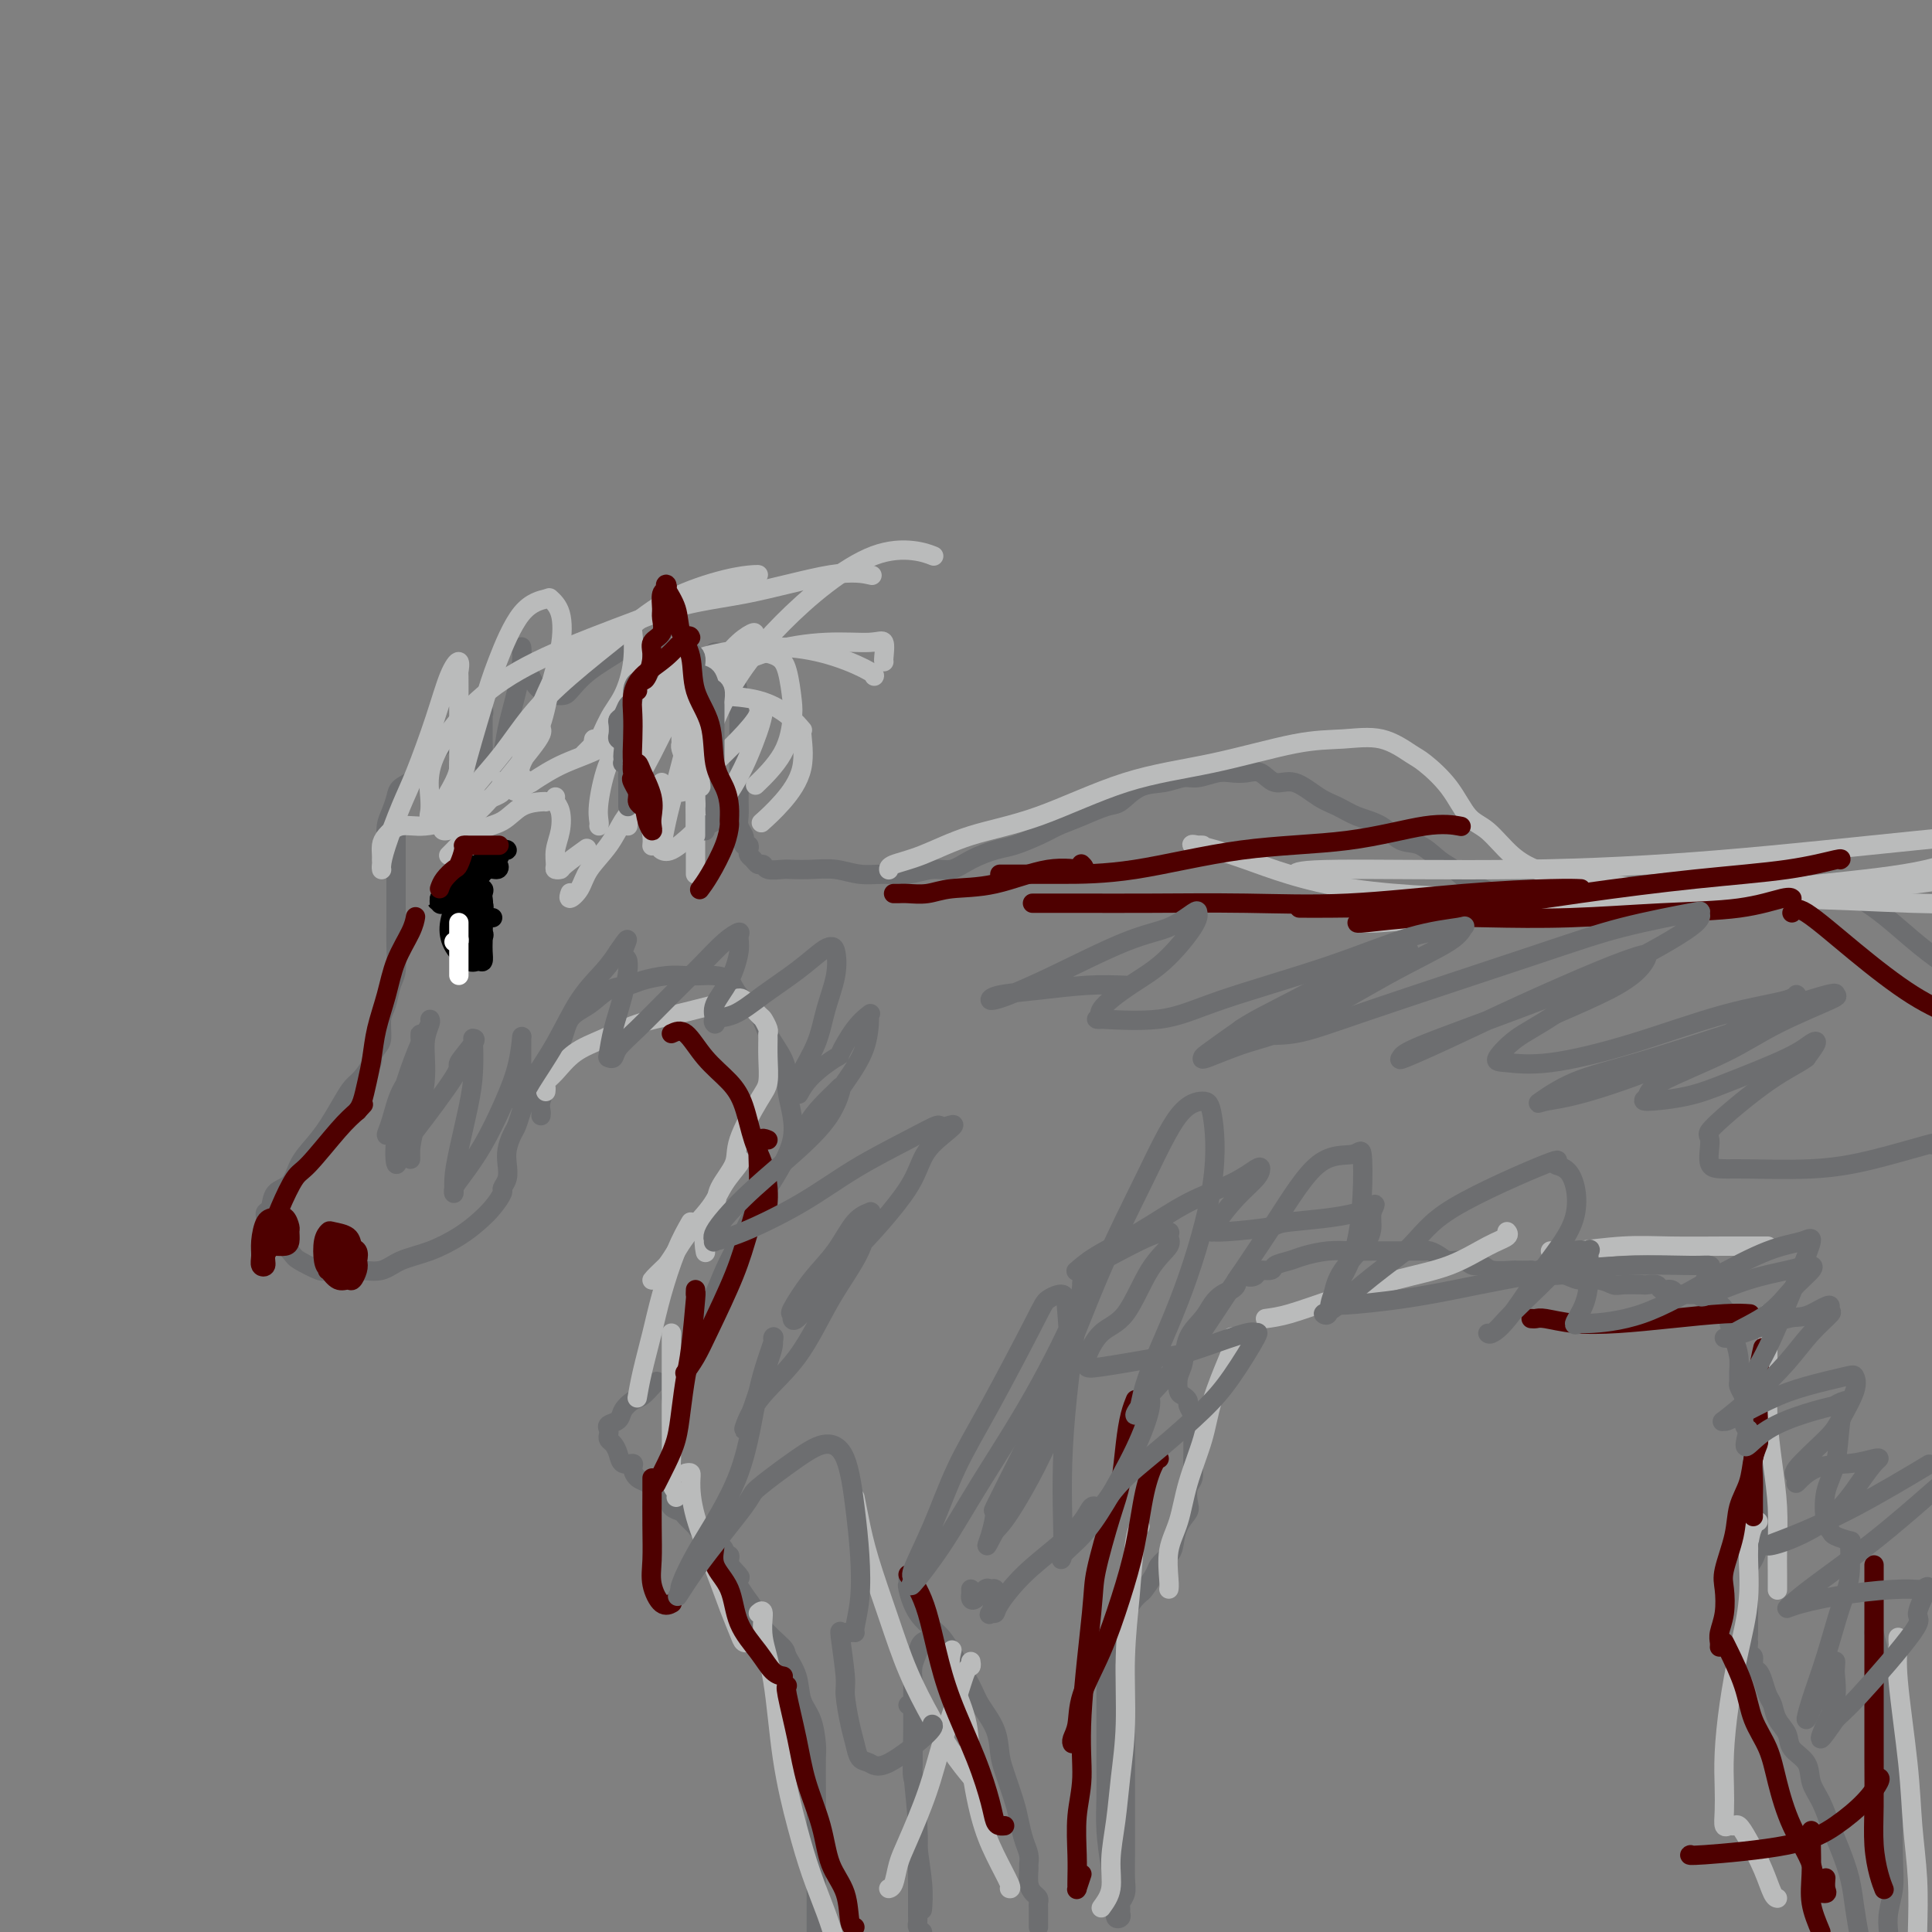 <svg viewBox='0 0 400 400' version='1.1' xmlns='http://www.w3.org/2000/svg' xmlns:xlink='http://www.w3.org/1999/xlink'><rect x="0" y="0" width="400" height="400" fill="#808080" stroke="none"/><g fill='none' stroke='#6D6E70' stroke-width='4' stroke-linecap='round' stroke-linejoin='round'><path d='M82,173c0.000,0.708 0.000,1.416 0,2c-0.000,0.584 -0.000,1.043 0,2c0.000,0.957 0.001,2.413 0,4c-0.001,1.587 -0.003,3.305 0,5c0.003,1.695 0.012,3.367 0,5c-0.012,1.633 -0.046,3.226 0,5c0.046,1.774 0.171,3.729 0,5c-0.171,1.271 -0.637,1.859 -1,3c-0.363,1.141 -0.623,2.835 -1,4c-0.377,1.165 -0.870,1.802 -1,3c-0.130,1.198 0.103,2.958 0,4c-0.103,1.042 -0.541,1.367 -1,2c-0.459,0.633 -0.937,1.574 -1,2c-0.063,0.426 0.289,0.336 0,1c-0.289,0.664 -1.221,2.081 -2,3c-0.779,0.919 -1.406,1.340 -2,2c-0.594,0.660 -1.155,1.560 -2,3c-0.845,1.440 -1.974,3.420 -3,5c-1.026,1.580 -1.948,2.760 -3,4c-1.052,1.240 -2.233,2.542 -3,4c-0.767,1.458 -1.120,3.074 -2,4c-0.880,0.926 -2.289,1.164 -3,2c-0.711,0.836 -0.726,2.270 -1,3c-0.274,0.730 -0.806,0.755 -1,1c-0.194,0.245 -0.050,0.710 0,1c0.050,0.290 0.005,0.406 0,1c-0.005,0.594 0.029,1.668 0,2c-0.029,0.332 -0.121,-0.076 0,0c0.121,0.076 0.456,0.636 1,1c0.544,0.364 1.298,0.533 2,1c0.702,0.467 1.351,1.234 2,2'/><path d='M60,259c1.001,1.260 1.005,1.409 2,2c0.995,0.591 2.983,1.624 4,2c1.017,0.376 1.064,0.095 2,0c0.936,-0.095 2.762,-0.002 4,0c1.238,0.002 1.888,-0.085 3,0c1.112,0.085 2.685,0.343 4,0c1.315,-0.343 2.372,-1.288 4,-2c1.628,-0.712 3.827,-1.193 6,-2c2.173,-0.807 4.318,-1.942 6,-3c1.682,-1.058 2.899,-2.040 4,-3c1.101,-0.960 2.085,-1.898 3,-3c0.915,-1.102 1.761,-2.367 2,-3c0.239,-0.633 -0.129,-0.635 0,-1c0.129,-0.365 0.756,-1.094 1,-2c0.244,-0.906 0.107,-1.989 0,-3c-0.107,-1.011 -0.184,-1.948 0,-3c0.184,-1.052 0.627,-2.218 1,-3c0.373,-0.782 0.674,-1.180 1,-2c0.326,-0.820 0.676,-2.062 1,-3c0.324,-0.938 0.623,-1.571 1,-2c0.377,-0.429 0.832,-0.654 1,-1c0.168,-0.346 0.048,-0.813 0,-1c-0.048,-0.187 -0.024,-0.093 0,0'/><path d='M112,231c0.036,-0.291 0.072,-0.582 0,-1c-0.072,-0.418 -0.253,-0.962 0,-2c0.253,-1.038 0.941,-2.570 1,-4c0.059,-1.430 -0.512,-2.758 0,-4c0.512,-1.242 2.108,-2.399 3,-4c0.892,-1.601 1.080,-3.647 2,-5c0.920,-1.353 2.574,-2.012 4,-3c1.426,-0.988 2.626,-2.303 4,-3c1.374,-0.697 2.923,-0.775 4,-1c1.077,-0.225 1.680,-0.597 3,-1c1.320,-0.403 3.355,-0.839 5,-1c1.645,-0.161 2.900,-0.049 4,0c1.100,0.049 2.046,0.036 3,0c0.954,-0.036 1.917,-0.093 3,0c1.083,0.093 2.286,0.338 3,1c0.714,0.662 0.938,1.742 2,3c1.062,1.258 2.963,2.694 4,4c1.037,1.306 1.209,2.480 2,4c0.791,1.520 2.199,3.385 3,5c0.801,1.615 0.994,2.980 1,4c0.006,1.020 -0.175,1.696 0,3c0.175,1.304 0.707,3.235 1,5c0.293,1.765 0.346,3.363 0,5c-0.346,1.637 -1.093,3.313 -2,5c-0.907,1.687 -1.975,3.384 -3,5c-1.025,1.616 -2.008,3.152 -3,5c-0.992,1.848 -1.992,4.009 -3,6c-1.008,1.991 -2.023,3.812 -3,6c-0.977,2.188 -1.917,4.743 -3,7c-1.083,2.257 -2.309,4.216 -3,6c-0.691,1.784 -0.845,3.392 -1,5'/><path d='M143,281c-3.868,7.718 -3.036,4.513 -3,4c0.036,-0.513 -0.722,1.667 -1,3c-0.278,1.333 -0.075,1.821 0,2c0.075,0.179 0.021,0.051 0,0c-0.021,-0.051 -0.011,-0.026 0,0'/><path d='M136,286c-0.242,0.214 -0.483,0.428 -1,1c-0.517,0.572 -1.309,1.501 -2,2c-0.691,0.499 -1.281,0.567 -2,1c-0.719,0.433 -1.565,1.229 -2,2c-0.435,0.771 -0.457,1.516 -1,2c-0.543,0.484 -1.607,0.706 -2,1c-0.393,0.294 -0.116,0.659 0,1c0.116,0.341 0.071,0.659 0,1c-0.071,0.341 -0.169,0.704 0,1c0.169,0.296 0.605,0.526 1,1c0.395,0.474 0.749,1.191 1,2c0.251,0.809 0.400,1.708 1,2c0.600,0.292 1.650,-0.025 2,0c0.350,0.025 -0.001,0.391 0,1c0.001,0.609 0.352,1.462 1,2c0.648,0.538 1.592,0.760 2,1c0.408,0.240 0.279,0.497 1,1c0.721,0.503 2.292,1.252 3,2c0.708,0.748 0.555,1.495 1,2c0.445,0.505 1.490,0.769 2,1c0.510,0.231 0.486,0.430 1,1c0.514,0.570 1.566,1.511 2,2c0.434,0.489 0.250,0.526 1,1c0.750,0.474 2.435,1.385 3,2c0.565,0.615 0.012,0.935 0,1c-0.012,0.065 0.519,-0.123 1,0c0.481,0.123 0.913,0.558 1,1c0.087,0.442 -0.173,0.892 0,1c0.173,0.108 0.777,-0.125 1,0c0.223,0.125 0.064,0.607 0,1c-0.064,0.393 -0.032,0.696 0,1'/><path d='M151,324c4.001,4.268 1.503,1.938 1,2c-0.503,0.062 0.988,2.515 2,4c1.012,1.485 1.546,2.002 2,3c0.454,0.998 0.827,2.476 2,4c1.173,1.524 3.144,3.095 4,4c0.856,0.905 0.597,1.146 1,2c0.403,0.854 1.467,2.323 2,4c0.533,1.677 0.535,3.563 1,5c0.465,1.437 1.393,2.426 2,4c0.607,1.574 0.895,3.735 1,5c0.105,1.265 0.028,1.636 0,3c-0.028,1.364 -0.008,3.721 0,6c0.008,2.279 0.002,4.479 0,6c-0.002,1.521 -0.001,2.362 0,4c0.001,1.638 0.000,4.074 0,6c-0.000,1.926 -0.000,3.344 0,4c0.000,0.656 0.000,0.552 0,1c-0.000,0.448 -0.000,1.450 0,2c0.000,0.550 0.000,0.648 0,1c-0.000,0.352 -0.000,0.958 0,2c0.000,1.042 0.000,2.521 0,4'/><path d='M188,353c0.425,-0.062 0.850,-0.123 1,1c0.150,1.123 0.026,3.432 0,6c-0.026,2.568 0.046,5.397 0,6c-0.046,0.603 -0.208,-1.019 0,1c0.208,2.019 0.788,7.679 1,11c0.212,3.321 0.057,4.304 0,6c-0.057,1.696 -0.015,4.103 0,6c0.015,1.897 0.004,3.282 0,4c-0.004,0.718 -0.002,0.770 0,1c0.002,0.230 0.003,0.639 0,1c-0.003,0.361 -0.011,0.674 0,1c0.011,0.326 0.041,0.665 0,1c-0.041,0.335 -0.155,0.667 0,1c0.155,0.333 0.577,0.666 1,1'/><path d='M191,395c-0.030,0.363 -0.060,0.725 0,0c0.060,-0.725 0.208,-2.539 0,-5c-0.208,-2.461 -0.774,-5.569 -1,-8c-0.226,-2.431 -0.113,-4.184 0,-6c0.113,-1.816 0.226,-3.694 0,-5c-0.226,-1.306 -0.793,-2.040 -1,-3c-0.207,-0.960 -0.056,-2.144 0,-3c0.056,-0.856 0.015,-1.382 0,-2c-0.015,-0.618 -0.004,-1.328 0,-2c0.004,-0.672 0.001,-1.307 0,-2c-0.001,-0.693 -0.000,-1.445 0,-2c0.000,-0.555 0.000,-0.912 0,-1c-0.000,-0.088 -0.000,0.093 0,0c0.000,-0.093 0.000,-0.461 0,-1c-0.000,-0.539 -0.001,-1.249 0,-2c0.001,-0.751 0.004,-1.541 0,-2c-0.004,-0.459 -0.013,-0.585 0,-1c0.013,-0.415 0.050,-1.119 0,-2c-0.050,-0.881 -0.185,-1.938 0,-3c0.185,-1.062 0.690,-2.127 1,-3c0.310,-0.873 0.423,-1.554 1,-2c0.577,-0.446 1.617,-0.659 2,-1c0.383,-0.341 0.109,-0.812 0,-1c-0.109,-0.188 -0.055,-0.094 0,0'/><path d='M188,327c0.033,0.434 0.065,0.867 0,1c-0.065,0.133 -0.228,-0.036 0,1c0.228,1.036 0.847,3.276 2,5c1.153,1.724 2.841,2.932 4,4c1.159,1.068 1.788,1.997 3,4c1.212,2.003 3.006,5.079 4,7c0.994,1.921 1.187,2.688 2,4c0.813,1.312 2.245,3.168 3,5c0.755,1.832 0.832,3.638 1,5c0.168,1.362 0.427,2.280 1,4c0.573,1.720 1.460,4.244 2,6c0.540,1.756 0.733,2.745 1,4c0.267,1.255 0.607,2.777 1,4c0.393,1.223 0.840,2.149 1,3c0.160,0.851 0.033,1.629 0,2c-0.033,0.371 0.030,0.337 0,1c-0.030,0.663 -0.152,2.023 0,3c0.152,0.977 0.577,1.571 1,2c0.423,0.429 0.846,0.692 1,1c0.154,0.308 0.041,0.660 0,1c-0.041,0.340 -0.011,0.669 0,1c0.011,0.331 0.003,0.663 0,1c-0.003,0.337 -0.001,0.678 0,1c0.001,0.322 0.000,0.625 0,1c-0.000,0.375 -0.000,0.821 0,1c0.000,0.179 0.000,0.089 0,0'/><path d='M233,338c-0.000,0.463 -0.000,0.926 0,1c0.000,0.074 0.000,-0.240 0,1c-0.000,1.240 -0.000,4.035 0,7c0.000,2.965 0.000,6.101 0,9c-0.000,2.899 -0.000,5.560 0,8c0.000,2.440 0.001,4.660 0,7c-0.001,2.340 -0.004,4.802 0,7c0.004,2.198 0.015,4.133 0,6c-0.015,1.867 -0.057,3.666 0,5c0.057,1.334 0.212,2.203 0,3c-0.212,0.797 -0.793,1.522 -1,2c-0.207,0.478 -0.041,0.711 0,1c0.041,0.289 -0.044,0.636 0,1c0.044,0.364 0.218,0.746 0,1c-0.218,0.254 -0.829,0.381 -1,0c-0.171,-0.381 0.098,-1.268 0,-3c-0.098,-1.732 -0.562,-4.307 -1,-7c-0.438,-2.693 -0.849,-5.504 -1,-8c-0.151,-2.496 -0.040,-4.678 0,-7c0.040,-2.322 0.011,-4.785 0,-7c-0.011,-2.215 -0.004,-4.183 0,-6c0.004,-1.817 0.004,-3.483 0,-5c-0.004,-1.517 -0.013,-2.884 0,-4c0.013,-1.116 0.049,-1.979 0,-3c-0.049,-1.021 -0.185,-2.199 0,-3c0.185,-0.801 0.689,-1.225 1,-2c0.311,-0.775 0.430,-1.901 1,-3c0.570,-1.099 1.591,-2.171 2,-3c0.409,-0.829 0.204,-1.414 0,-2'/><path d='M233,334c1.268,-2.434 2.437,-3.520 3,-4c0.563,-0.480 0.518,-0.353 1,-1c0.482,-0.647 1.490,-2.066 2,-3c0.510,-0.934 0.522,-1.381 1,-2c0.478,-0.619 1.421,-1.411 2,-2c0.579,-0.589 0.795,-0.977 1,-2c0.205,-1.023 0.398,-2.682 1,-4c0.602,-1.318 1.611,-2.297 2,-3c0.389,-0.703 0.157,-1.132 0,-2c-0.157,-0.868 -0.238,-2.177 0,-3c0.238,-0.823 0.796,-1.161 1,-2c0.204,-0.839 0.055,-2.179 0,-3c-0.055,-0.821 -0.015,-1.123 0,-2c0.015,-0.877 0.005,-2.328 0,-3c-0.005,-0.672 -0.005,-0.565 0,-1c0.005,-0.435 0.016,-1.412 0,-2c-0.016,-0.588 -0.060,-0.788 0,-1c0.060,-0.212 0.223,-0.436 0,-1c-0.223,-0.564 -0.831,-1.467 -1,-2c-0.169,-0.533 0.102,-0.696 0,-1c-0.102,-0.304 -0.576,-0.748 -1,-1c-0.424,-0.252 -0.797,-0.311 -1,-1c-0.203,-0.689 -0.234,-2.008 0,-3c0.234,-0.992 0.734,-1.656 1,-3c0.266,-1.344 0.298,-3.368 1,-5c0.702,-1.632 2.073,-2.871 3,-4c0.927,-1.129 1.412,-2.148 2,-3c0.588,-0.852 1.281,-1.538 2,-2c0.719,-0.462 1.463,-0.701 2,-1c0.537,-0.299 0.868,-0.657 1,-1c0.132,-0.343 0.066,-0.672 0,-1'/><path d='M256,265c2.175,-3.338 1.614,-1.682 2,-1c0.386,0.682 1.721,0.390 2,0c0.279,-0.390 -0.496,-0.878 0,-1c0.496,-0.122 2.263,0.121 3,0c0.737,-0.121 0.443,-0.607 1,-1c0.557,-0.393 1.965,-0.694 3,-1c1.035,-0.306 1.699,-0.618 3,-1c1.301,-0.382 3.240,-0.834 5,-1c1.760,-0.166 3.340,-0.044 5,0c1.660,0.044 3.400,0.012 5,0c1.600,-0.012 3.059,-0.003 4,0c0.941,0.003 1.365,0.000 2,0c0.635,-0.000 1.483,0.003 2,0c0.517,-0.003 0.704,-0.011 1,0c0.296,0.011 0.702,0.040 1,0c0.298,-0.040 0.488,-0.150 1,0c0.512,0.150 1.345,0.561 2,1c0.655,0.439 1.132,0.906 2,1c0.868,0.094 2.128,-0.185 3,0c0.872,0.185 1.356,0.834 2,1c0.644,0.166 1.449,-0.152 2,0c0.551,0.152 0.849,0.773 2,1c1.151,0.227 3.156,0.061 4,0c0.844,-0.061 0.527,-0.017 1,0c0.473,0.017 1.737,0.009 3,0'/><path d='M317,263c6.839,0.636 2.937,0.227 2,0c-0.937,-0.227 1.092,-0.272 2,0c0.908,0.272 0.695,0.861 1,1c0.305,0.139 1.129,-0.173 2,0c0.871,0.173 1.789,0.831 3,1c1.211,0.169 2.715,-0.151 4,0c1.285,0.151 2.351,0.771 3,1c0.649,0.229 0.880,0.065 2,0c1.120,-0.065 3.130,-0.033 4,0c0.870,0.033 0.600,0.065 1,0c0.400,-0.065 1.468,-0.228 2,0c0.532,0.228 0.526,0.846 1,1c0.474,0.154 1.426,-0.155 2,0c0.574,0.155 0.770,0.774 1,1c0.230,0.226 0.496,0.060 1,0c0.504,-0.060 1.247,-0.014 2,0c0.753,0.014 1.516,-0.004 2,0c0.484,0.004 0.689,0.029 1,0c0.311,-0.029 0.728,-0.113 1,0c0.272,0.113 0.399,0.421 1,1c0.601,0.579 1.677,1.429 2,2c0.323,0.571 -0.107,0.865 0,1c0.107,0.135 0.750,0.112 1,0c0.250,-0.112 0.105,-0.311 0,0c-0.105,0.311 -0.172,1.134 0,2c0.172,0.866 0.581,1.775 1,3c0.419,1.225 0.847,2.765 1,4c0.153,1.235 0.031,2.166 0,3c-0.031,0.834 0.030,1.571 0,2c-0.030,0.429 -0.151,0.551 0,1c0.151,0.449 0.576,1.224 1,2'/><path d='M361,289c0.558,3.356 -0.046,2.744 0,3c0.046,0.256 0.743,1.378 1,2c0.257,0.622 0.073,0.743 0,1c-0.073,0.257 -0.035,0.648 0,1c0.035,0.352 0.066,0.663 0,1c-0.066,0.337 -0.228,0.698 0,1c0.228,0.302 0.846,0.544 1,1c0.154,0.456 -0.155,1.126 0,2c0.155,0.874 0.773,1.952 1,3c0.227,1.048 0.061,2.065 0,3c-0.061,0.935 -0.019,1.788 0,3c0.019,1.212 0.015,2.785 0,4c-0.015,1.215 -0.043,2.074 0,3c0.043,0.926 0.155,1.920 0,3c-0.155,1.080 -0.577,2.246 -1,3c-0.423,0.754 -0.845,1.097 -1,2c-0.155,0.903 -0.041,2.366 0,3c0.041,0.634 0.011,0.438 0,1c-0.011,0.562 -0.003,1.882 0,3c0.003,1.118 0.001,2.034 0,3c-0.001,0.966 -0.000,1.983 0,3'/><path d='M362,338c-0.292,5.600 -0.023,2.599 0,2c0.023,-0.599 -0.201,1.203 0,2c0.201,0.797 0.827,0.588 1,1c0.173,0.412 -0.108,1.446 0,2c0.108,0.554 0.605,0.627 1,1c0.395,0.373 0.687,1.047 1,2c0.313,0.953 0.645,2.184 1,3c0.355,0.816 0.733,1.218 1,2c0.267,0.782 0.424,1.945 1,3c0.576,1.055 1.572,2.003 2,3c0.428,0.997 0.289,2.044 1,3c0.711,0.956 2.273,1.822 3,3c0.727,1.178 0.618,2.670 1,4c0.382,1.330 1.254,2.500 2,4c0.746,1.500 1.366,3.330 2,5c0.634,1.670 1.283,3.180 2,5c0.717,1.820 1.501,3.952 2,6c0.499,2.048 0.714,4.014 1,6c0.286,1.986 0.643,3.993 1,6'/><path d='M388,338c0.188,0.833 0.376,1.667 1,4c0.624,2.333 1.684,6.167 2,9c0.316,2.833 -0.110,4.665 0,7c0.110,2.335 0.758,5.173 1,8c0.242,2.827 0.079,5.641 0,9c-0.079,3.359 -0.073,7.261 0,10c0.073,2.739 0.212,4.314 0,6c-0.212,1.686 -0.775,3.482 -1,5c-0.225,1.518 -0.113,2.759 0,4'/><path d='M80,177c0.002,-0.320 0.003,-0.641 0,-1c-0.003,-0.359 -0.011,-0.757 0,-1c0.011,-0.243 0.043,-0.330 0,-1c-0.043,-0.670 -0.159,-1.922 0,-3c0.159,-1.078 0.594,-1.983 1,-3c0.406,-1.017 0.782,-2.147 1,-3c0.218,-0.853 0.277,-1.429 1,-2c0.723,-0.571 2.108,-1.137 3,-2c0.892,-0.863 1.290,-2.024 2,-3c0.710,-0.976 1.731,-1.769 3,-3c1.269,-1.231 2.785,-2.901 4,-4c1.215,-1.099 2.129,-1.629 3,-2c0.871,-0.371 1.697,-0.584 2,-1c0.303,-0.416 0.081,-1.034 0,-1c-0.081,0.034 -0.023,0.720 0,1c0.023,0.280 0.009,0.155 0,1c-0.009,0.845 -0.015,2.659 0,4c0.015,1.341 0.049,2.208 0,3c-0.049,0.792 -0.183,1.510 0,2c0.183,0.490 0.683,0.751 1,1c0.317,0.249 0.453,0.486 1,0c0.547,-0.486 1.506,-1.693 2,-3c0.494,-1.307 0.524,-2.713 1,-5c0.476,-2.287 1.398,-5.457 2,-8c0.602,-2.543 0.885,-4.461 1,-6c0.115,-1.539 0.061,-2.700 0,-3c-0.061,-0.300 -0.130,0.260 0,1c0.130,0.740 0.458,1.661 1,3c0.542,1.339 1.298,3.097 2,4c0.702,0.903 1.351,0.952 2,1'/><path d='M113,143c0.613,1.616 -0.355,1.156 0,1c0.355,-0.156 2.031,-0.007 3,0c0.969,0.007 1.230,-0.129 2,-1c0.770,-0.871 2.047,-2.476 4,-4c1.953,-1.524 4.580,-2.967 6,-4c1.420,-1.033 1.634,-1.657 2,-2c0.366,-0.343 0.886,-0.403 1,0c0.114,0.403 -0.177,1.271 0,3c0.177,1.729 0.822,4.319 1,6c0.178,1.681 -0.110,2.452 0,4c0.110,1.548 0.619,3.873 1,5c0.381,1.127 0.634,1.056 1,1c0.366,-0.056 0.846,-0.098 1,0c0.154,0.098 -0.017,0.336 0,0c0.017,-0.336 0.222,-1.245 1,-2c0.778,-0.755 2.130,-1.355 3,-3c0.870,-1.645 1.258,-4.335 2,-6c0.742,-1.665 1.837,-2.305 3,-3c1.163,-0.695 2.392,-1.444 3,-2c0.608,-0.556 0.594,-0.920 1,-1c0.406,-0.080 1.233,0.125 2,1c0.767,0.875 1.473,2.420 2,4c0.527,1.580 0.873,3.196 1,4c0.127,0.804 0.034,0.795 0,1c-0.034,0.205 -0.009,0.624 0,1c0.009,0.376 0.002,0.709 0,1c-0.002,0.291 -0.001,0.540 0,1c0.001,0.460 0.000,1.131 0,2c-0.000,0.869 -0.000,1.934 0,3'/><path d='M153,153c0.464,3.195 0.124,2.683 0,3c-0.124,0.317 -0.033,1.464 0,2c0.033,0.536 0.008,0.461 0,1c-0.008,0.539 0.002,1.692 0,3c-0.002,1.308 -0.014,2.770 0,4c0.014,1.230 0.055,2.229 0,3c-0.055,0.771 -0.207,1.316 0,2c0.207,0.684 0.774,1.507 1,2c0.226,0.493 0.112,0.657 0,1c-0.112,0.343 -0.223,0.865 0,1c0.223,0.135 0.781,-0.117 1,0c0.219,0.117 0.101,0.605 0,1c-0.101,0.395 -0.184,0.698 0,1c0.184,0.302 0.634,0.603 1,1c0.366,0.397 0.649,0.891 1,1c0.351,0.109 0.771,-0.167 1,0c0.229,0.167 0.269,0.776 1,1c0.731,0.224 2.154,0.064 3,0c0.846,-0.064 1.113,-0.032 2,0c0.887,0.032 2.392,0.062 4,0c1.608,-0.062 3.318,-0.217 5,0c1.682,0.217 3.335,0.806 5,1c1.665,0.194 3.343,-0.006 5,0c1.657,0.006 3.293,0.219 5,0c1.707,-0.219 3.484,-0.870 5,-1c1.516,-0.130 2.772,0.260 4,0c1.228,-0.260 2.429,-1.172 4,-2c1.571,-0.828 3.514,-1.572 5,-2c1.486,-0.428 2.515,-0.538 4,-1c1.485,-0.462 3.424,-1.275 5,-2c1.576,-0.725 2.788,-1.363 4,-2'/><path d='M219,171c4.269,-1.728 3.940,-1.548 5,-2c1.060,-0.452 3.509,-1.537 5,-2c1.491,-0.463 2.026,-0.305 3,-1c0.974,-0.695 2.389,-2.242 4,-3c1.611,-0.758 3.418,-0.725 5,-1c1.582,-0.275 2.941,-0.858 4,-1c1.059,-0.142 1.820,0.156 3,0c1.180,-0.156 2.780,-0.766 4,-1c1.220,-0.234 2.061,-0.094 3,0c0.939,0.094 1.976,0.140 3,0c1.024,-0.140 2.034,-0.466 3,0c0.966,0.466 1.888,1.725 3,2c1.112,0.275 2.415,-0.433 4,0c1.585,0.433 3.452,2.008 5,3c1.548,0.992 2.776,1.402 4,2c1.224,0.598 2.442,1.386 4,2c1.558,0.614 3.456,1.056 5,2c1.544,0.944 2.735,2.391 4,3c1.265,0.609 2.606,0.379 4,1c1.394,0.621 2.843,2.092 4,3c1.157,0.908 2.023,1.252 3,2c0.977,0.748 2.067,1.899 4,3c1.933,1.101 4.710,2.151 7,3c2.290,0.849 4.092,1.495 6,2c1.908,0.505 3.923,0.868 6,1c2.077,0.132 4.218,0.032 6,0c1.782,-0.032 3.207,0.002 5,0c1.793,-0.002 3.955,-0.042 6,0c2.045,0.042 3.974,0.165 6,0c2.026,-0.165 4.150,-0.619 6,-1c1.850,-0.381 3.425,-0.691 5,-1'/><path d='M358,187c7.173,-0.547 5.106,-1.413 6,-2c0.894,-0.587 4.748,-0.895 7,-1c2.252,-0.105 2.901,-0.007 4,0c1.099,0.007 2.648,-0.078 4,0c1.352,0.078 2.509,0.319 4,1c1.491,0.681 3.317,1.801 5,3c1.683,1.199 3.222,2.477 5,4c1.778,1.523 3.794,3.292 6,5c2.206,1.708 4.603,3.354 7,5'/></g>
<g fill='none' stroke='#4E0000' stroke-width='4' stroke-linecap='round' stroke-linejoin='round'><path d='M68,263c-0.172,-0.003 -0.344,-0.007 0,0c0.344,0.007 1.203,0.023 2,0c0.797,-0.023 1.530,-0.085 2,0c0.470,0.085 0.675,0.317 1,0c0.325,-0.317 0.770,-1.185 1,-2c0.230,-0.815 0.245,-1.578 0,-2c-0.245,-0.422 -0.749,-0.501 -1,-1c-0.251,-0.499 -0.250,-1.416 -1,-2c-0.750,-0.584 -2.251,-0.834 -3,-1c-0.749,-0.166 -0.745,-0.247 -1,0c-0.255,0.247 -0.769,0.822 -1,2c-0.231,1.178 -0.178,2.958 0,4c0.178,1.042 0.482,1.345 1,2c0.518,0.655 1.250,1.662 2,2c0.750,0.338 1.519,0.007 2,0c0.481,-0.007 0.673,0.310 1,0c0.327,-0.310 0.789,-1.246 1,-2c0.211,-0.754 0.172,-1.324 0,-2c-0.172,-0.676 -0.476,-1.457 -1,-2c-0.524,-0.543 -1.267,-0.846 -2,-1c-0.733,-0.154 -1.457,-0.158 -2,0c-0.543,0.158 -0.906,0.478 -1,1c-0.094,0.522 0.080,1.247 0,2c-0.080,0.753 -0.413,1.533 0,2c0.413,0.467 1.572,0.623 2,0c0.428,-0.623 0.125,-2.023 0,-3c-0.125,-0.977 -0.072,-1.532 0,-2c0.072,-0.468 0.163,-0.848 0,-1c-0.163,-0.152 -0.582,-0.076 -1,0'/><path d='M69,257c0.155,-0.746 0.041,0.388 0,1c-0.041,0.612 -0.011,0.703 0,1c0.011,0.297 0.003,0.799 0,1c-0.003,0.201 -0.002,0.100 0,0'/><path d='M57,255c-0.427,-0.196 -0.854,-0.392 -1,0c-0.146,0.392 -0.011,1.371 0,2c0.011,0.629 -0.102,0.908 0,1c0.102,0.092 0.420,-0.001 1,0c0.580,0.001 1.421,0.098 2,0c0.579,-0.098 0.895,-0.390 1,-1c0.105,-0.610 -0.003,-1.536 0,-2c0.003,-0.464 0.116,-0.466 0,-1c-0.116,-0.534 -0.462,-1.602 -1,-2c-0.538,-0.398 -1.270,-0.128 -2,0c-0.730,0.128 -1.460,0.113 -2,1c-0.540,0.887 -0.892,2.677 -1,4c-0.108,1.323 0.027,2.180 0,3c-0.027,0.820 -0.218,1.604 0,2c0.218,0.396 0.843,0.405 1,0c0.157,-0.405 -0.154,-1.223 0,-2c0.154,-0.777 0.772,-1.511 1,-2c0.228,-0.489 0.066,-0.733 0,-1c-0.066,-0.267 -0.036,-0.558 0,-1c0.036,-0.442 0.079,-1.034 0,-1c-0.079,0.034 -0.279,0.694 0,0c0.279,-0.694 1.036,-2.741 2,-5c0.964,-2.259 2.135,-4.729 3,-6c0.865,-1.271 1.425,-1.342 3,-3c1.575,-1.658 4.164,-4.902 6,-7c1.836,-2.098 2.918,-3.049 4,-4'/><path d='M74,230c2.167,-2.333 1.083,-1.167 0,0'/><path d='M74,230c0.335,-0.507 0.670,-1.014 1,-2c0.330,-0.986 0.653,-2.449 1,-4c0.347,-1.551 0.716,-3.188 1,-5c0.284,-1.812 0.482,-3.799 1,-6c0.518,-2.201 1.354,-4.615 2,-7c0.646,-2.385 1.101,-4.743 2,-7c0.899,-2.257 2.242,-4.415 3,-6c0.758,-1.585 0.931,-2.596 1,-3c0.069,-0.404 0.035,-0.202 0,0'/></g>
<g fill='none' stroke='#000000' stroke-width='4' stroke-linecap='round' stroke-linejoin='round'><path d='M102,190c-0.309,0.025 -0.619,0.051 -1,0c-0.381,-0.051 -0.834,-0.177 -1,0c-0.166,0.177 -0.045,0.658 0,1c0.045,0.342 0.014,0.545 0,1c-0.014,0.455 -0.011,1.163 0,1c0.011,-0.163 0.029,-1.196 0,-2c-0.029,-0.804 -0.107,-1.379 0,-2c0.107,-0.621 0.397,-1.289 0,-2c-0.397,-0.711 -1.482,-1.464 -2,-2c-0.518,-0.536 -0.469,-0.853 -1,-1c-0.531,-0.147 -1.644,-0.122 -2,0c-0.356,0.122 0.044,0.342 0,1c-0.044,0.658 -0.531,1.756 -1,3c-0.469,1.244 -0.921,2.636 -1,4c-0.079,1.364 0.213,2.699 1,4c0.787,1.301 2.067,2.567 3,3c0.933,0.433 1.518,0.032 2,0c0.482,-0.032 0.861,0.305 1,0c0.139,-0.305 0.038,-1.251 0,-2c-0.038,-0.749 -0.013,-1.301 0,-2c0.013,-0.699 0.016,-1.546 0,-2c-0.016,-0.454 -0.049,-0.515 0,-1c0.049,-0.485 0.181,-1.396 0,-2c-0.181,-0.604 -0.676,-0.903 -1,-1c-0.324,-0.097 -0.476,0.007 -1,0c-0.524,-0.007 -1.419,-0.126 -2,0c-0.581,0.126 -0.849,0.495 -1,1c-0.151,0.505 -0.186,1.144 0,1c0.186,-0.144 0.593,-1.072 1,-2'/><path d='M96,189c-0.454,-0.779 0.413,-1.228 1,-2c0.587,-0.772 0.896,-1.867 1,-3c0.104,-1.133 0.004,-2.306 0,-3c-0.004,-0.694 0.090,-0.911 0,-1c-0.090,-0.089 -0.363,-0.051 -1,0c-0.637,0.051 -1.636,0.114 -2,1c-0.364,0.886 -0.091,2.596 0,4c0.091,1.404 -0.001,2.503 0,4c0.001,1.497 0.094,3.391 0,4c-0.094,0.609 -0.375,-0.067 0,0c0.375,0.067 1.407,0.876 2,1c0.593,0.124 0.747,-0.439 1,-1c0.253,-0.561 0.605,-1.121 1,-2c0.395,-0.879 0.832,-2.078 1,-3c0.168,-0.922 0.066,-1.569 0,-2c-0.066,-0.431 -0.097,-0.648 0,-1c0.097,-0.352 0.323,-0.839 0,-1c-0.323,-0.161 -1.197,0.005 -2,0c-0.803,-0.005 -1.537,-0.182 -2,0c-0.463,0.182 -0.654,0.722 -1,1c-0.346,0.278 -0.847,0.293 -1,0c-0.153,-0.293 0.042,-0.893 0,-1c-0.042,-0.107 -0.321,0.281 0,0c0.321,-0.281 1.240,-1.229 2,-2c0.760,-0.771 1.360,-1.363 2,-2c0.640,-0.637 1.320,-1.318 2,-2'/><path d='M100,178c1.545,-1.379 3.408,-1.828 4,-2c0.592,-0.172 -0.086,-0.067 0,0c0.086,0.067 0.935,0.097 1,0c0.065,-0.097 -0.654,-0.321 -1,0c-0.346,0.321 -0.318,1.186 -1,2c-0.682,0.814 -2.074,1.577 -3,2c-0.926,0.423 -1.384,0.507 -2,1c-0.616,0.493 -1.388,1.395 -2,2c-0.612,0.605 -1.062,0.915 -1,1c0.062,0.085 0.637,-0.053 1,0c0.363,0.053 0.516,0.298 1,0c0.484,-0.298 1.300,-1.138 2,-2c0.700,-0.862 1.284,-1.747 2,-2c0.716,-0.253 1.564,0.124 2,0c0.436,-0.124 0.458,-0.749 0,-1c-0.458,-0.251 -1.397,-0.126 -2,0c-0.603,0.126 -0.869,0.255 -2,1c-1.131,0.745 -3.126,2.106 -4,3c-0.874,0.894 -0.626,1.322 -1,2c-0.374,0.678 -1.370,1.606 -2,2c-0.630,0.394 -0.894,0.256 -1,0c-0.106,-0.256 -0.053,-0.628 0,-1'/><path d='M91,186c-1.667,1.341 0.666,-0.305 2,-2c1.334,-1.695 1.671,-3.439 2,-4c0.329,-0.561 0.652,0.062 1,0c0.348,-0.062 0.720,-0.810 1,-1c0.280,-0.190 0.467,0.177 0,1c-0.467,0.823 -1.589,2.100 -2,3c-0.411,0.900 -0.110,1.421 0,2c0.110,0.579 0.030,1.216 0,2c-0.030,0.784 -0.008,1.715 0,2c0.008,0.285 0.002,-0.078 0,0c-0.002,0.078 -0.002,0.596 0,1c0.002,0.404 0.004,0.695 0,1c-0.004,0.305 -0.016,0.625 0,1c0.016,0.375 0.058,0.804 0,1c-0.058,0.196 -0.215,0.157 0,0c0.215,-0.157 0.804,-0.433 1,-1c0.196,-0.567 -0.001,-1.424 0,-2c0.001,-0.576 0.199,-0.869 0,-1c-0.199,-0.131 -0.797,-0.099 -1,0c-0.203,0.099 -0.013,0.264 0,1c0.013,0.736 -0.150,2.044 0,3c0.150,0.956 0.614,1.559 1,2c0.386,0.441 0.693,0.721 1,1'/><path d='M97,196c0.415,2.582 0.451,1.038 1,0c0.549,-1.038 1.611,-1.571 2,-2c0.389,-0.429 0.104,-0.754 0,-1c-0.104,-0.246 -0.028,-0.412 0,-1c0.028,-0.588 0.008,-1.596 0,-2c-0.008,-0.404 -0.004,-0.202 0,0'/></g>
<g fill='none' stroke='#BABBBB' stroke-width='4' stroke-linecap='round' stroke-linejoin='round'><path d='M79,180c0.011,0.047 0.021,0.094 0,0c-0.021,-0.094 -0.074,-0.328 0,-1c0.074,-0.672 0.274,-1.782 1,-4c0.726,-2.218 1.978,-5.542 3,-8c1.022,-2.458 1.815,-4.048 3,-7c1.185,-2.952 2.762,-7.265 4,-11c1.238,-3.735 2.135,-6.894 3,-9c0.865,-2.106 1.696,-3.161 2,-3c0.304,0.161 0.082,1.538 0,2c-0.082,0.462 -0.022,0.008 0,1c0.022,0.992 0.006,3.429 0,7c-0.006,3.571 -0.002,8.275 0,11c0.002,2.725 0.000,3.472 0,5c-0.000,1.528 0.000,3.839 0,5c-0.000,1.161 -0.001,1.172 0,1c0.001,-0.172 0.004,-0.529 0,-1c-0.004,-0.471 -0.015,-1.057 0,-2c0.015,-0.943 0.057,-2.242 1,-6c0.943,-3.758 2.787,-9.975 4,-14c1.213,-4.025 1.796,-5.857 3,-9c1.204,-3.143 3.028,-7.596 5,-10c1.972,-2.404 4.091,-2.758 5,-3c0.909,-0.242 0.607,-0.374 1,0c0.393,0.374 1.482,1.252 2,3c0.518,1.748 0.464,4.366 0,7c-0.464,2.634 -1.337,5.283 -2,8c-0.663,2.717 -1.116,5.501 -2,8c-0.884,2.499 -2.200,4.711 -3,6c-0.800,1.289 -1.086,1.654 -1,1c0.086,-0.654 0.543,-2.327 1,-4'/><path d='M109,153c0.424,-1.462 1.483,-3.616 3,-7c1.517,-3.384 3.492,-7.997 5,-10c1.508,-2.003 2.549,-1.396 4,-2c1.451,-0.604 3.312,-2.420 5,-3c1.688,-0.580 3.203,0.075 4,0c0.797,-0.075 0.876,-0.881 1,0c0.124,0.881 0.292,3.449 0,6c-0.292,2.551 -1.046,5.085 -2,7c-0.954,1.915 -2.110,3.209 -3,5c-0.890,1.791 -1.516,4.077 -2,5c-0.484,0.923 -0.826,0.482 -1,0c-0.174,-0.482 -0.179,-1.007 0,-1c0.179,0.007 0.541,0.545 1,0c0.459,-0.545 1.013,-2.171 2,-4c0.987,-1.829 2.407,-3.859 4,-6c1.593,-2.141 3.358,-4.394 5,-6c1.642,-1.606 3.159,-2.567 4,-3c0.841,-0.433 1.004,-0.338 1,0c-0.004,0.338 -0.177,0.920 0,2c0.177,1.080 0.702,2.659 0,5c-0.702,2.341 -2.632,5.445 -4,8c-1.368,2.555 -2.173,4.559 -3,6c-0.827,1.441 -1.674,2.317 -2,3c-0.326,0.683 -0.129,1.173 0,1c0.129,-0.173 0.189,-1.008 0,-1c-0.189,0.008 -0.629,0.861 0,0c0.629,-0.861 2.326,-3.435 4,-5c1.674,-1.565 3.325,-2.120 5,-4c1.675,-1.880 3.374,-5.083 5,-7c1.626,-1.917 3.179,-2.548 4,-3c0.821,-0.452 0.911,-0.726 1,-1'/><path d='M150,138c3.341,-3.146 2.194,-1.009 1,2c-1.194,3.009 -2.436,6.892 -3,9c-0.564,2.108 -0.450,2.442 -1,4c-0.550,1.558 -1.765,4.340 -3,6c-1.235,1.660 -2.492,2.199 -3,3c-0.508,0.801 -0.269,1.864 0,2c0.269,0.136 0.567,-0.656 1,-1c0.433,-0.344 1.001,-0.239 2,-1c0.999,-0.761 2.430,-2.387 4,-4c1.570,-1.613 3.278,-3.213 5,-5c1.722,-1.787 3.457,-3.762 4,-5c0.543,-1.238 -0.107,-1.739 0,-2c0.107,-0.261 0.972,-0.283 1,1c0.028,1.283 -0.781,3.871 -2,7c-1.219,3.129 -2.849,6.800 -5,10c-2.151,3.200 -4.823,5.930 -7,8c-2.177,2.070 -3.860,3.480 -5,4c-1.140,0.520 -1.736,0.148 -2,0c-0.264,-0.148 -0.197,-0.074 0,-1c0.197,-0.926 0.523,-2.852 1,-5c0.477,-2.148 1.104,-4.519 2,-8c0.896,-3.481 2.060,-8.072 3,-11c0.940,-2.928 1.654,-4.194 2,-6c0.346,-1.806 0.323,-4.153 0,-5c-0.323,-0.847 -0.944,-0.194 -1,0c-0.056,0.194 0.455,-0.069 -1,1c-1.455,1.069 -4.874,3.472 -8,6c-3.126,2.528 -5.957,5.181 -9,7c-3.043,1.819 -6.298,2.806 -9,4c-2.702,1.194 -4.851,2.597 -7,4'/><path d='M110,162c-5.880,3.435 -3.078,1.021 -2,0c1.078,-1.021 0.434,-0.650 0,-1c-0.434,-0.350 -0.657,-1.420 0,-3c0.657,-1.580 2.194,-3.668 3,-5c0.806,-1.332 0.881,-1.907 1,-2c0.119,-0.093 0.283,0.297 0,1c-0.283,0.703 -1.011,1.720 -2,3c-0.989,1.280 -2.239,2.824 -4,5c-1.761,2.176 -4.035,4.982 -6,7c-1.965,2.018 -3.623,3.246 -5,4c-1.377,0.754 -2.474,1.034 -3,1c-0.526,-0.034 -0.481,-0.381 0,-1c0.481,-0.619 1.397,-1.509 2,-3c0.603,-1.491 0.892,-3.584 1,-5c0.108,-1.416 0.034,-2.156 0,-3c-0.034,-0.844 -0.027,-1.791 0,-2c0.027,-0.209 0.074,0.321 0,1c-0.074,0.679 -0.268,1.509 -1,3c-0.732,1.491 -2.001,3.643 -3,5c-0.999,1.357 -1.726,1.917 -2,2c-0.274,0.083 -0.094,-0.313 0,-1c0.094,-0.687 0.104,-1.664 0,-3c-0.104,-1.336 -0.321,-3.029 0,-5c0.321,-1.971 1.179,-4.219 3,-7c1.821,-2.781 4.606,-6.095 8,-9c3.394,-2.905 7.398,-5.401 13,-8c5.602,-2.599 12.801,-5.299 20,-8'/><path d='M133,128c8.898,-3.365 14.643,-3.778 21,-5c6.357,-1.222 13.327,-3.252 18,-4c4.673,-0.748 7.049,-0.214 8,0c0.951,0.214 0.475,0.107 0,0'/><path d='M146,156c0.193,-1.090 0.385,-2.179 1,-4c0.615,-1.821 1.652,-4.372 3,-7c1.348,-2.628 3.007,-5.332 5,-8c1.993,-2.668 4.321,-5.300 7,-8c2.679,-2.700 5.710,-5.469 9,-8c3.290,-2.531 6.841,-4.823 10,-6c3.159,-1.177 5.927,-1.240 8,-1c2.073,0.240 3.449,0.783 4,1c0.551,0.217 0.275,0.109 0,0'/><path d='M130,171c0.075,-2.278 0.149,-4.557 1,-7c0.851,-2.443 2.478,-5.051 4,-8c1.522,-2.949 2.939,-6.239 5,-9c2.061,-2.761 4.766,-4.991 8,-7c3.234,-2.009 6.996,-3.796 11,-5c4.004,-1.204 8.250,-1.825 12,-2c3.750,-0.175 7.005,0.097 9,0c1.995,-0.097 2.731,-0.562 3,0c0.269,0.562 0.073,2.151 0,3c-0.073,0.849 -0.021,0.957 0,1c0.021,0.043 0.010,0.022 0,0'/><path d='M121,156c1.225,-1.214 2.451,-2.429 4,-4c1.549,-1.571 3.422,-3.499 6,-5c2.578,-1.501 5.861,-2.576 9,-3c3.139,-0.424 6.133,-0.196 9,0c2.867,0.196 5.608,0.360 8,1c2.392,0.640 4.434,1.756 6,3c1.566,1.244 2.657,2.618 3,3c0.343,0.382 -0.063,-0.226 0,1c0.063,1.226 0.594,4.287 0,7c-0.594,2.713 -2.314,5.076 -4,7c-1.686,1.924 -3.339,3.407 -4,4c-0.661,0.593 -0.331,0.297 0,0'/><path d='M139,141c0.010,-0.005 0.020,-0.009 2,-1c1.980,-0.991 5.932,-2.967 9,-4c3.068,-1.033 5.254,-1.122 7,-1c1.746,0.122 3.054,0.456 4,1c0.946,0.544 1.531,1.299 2,3c0.469,1.701 0.822,4.348 1,6c0.178,1.652 0.182,2.309 0,4c-0.182,1.691 -0.549,4.417 -2,7c-1.451,2.583 -3.986,5.024 -5,6c-1.014,0.976 -0.507,0.488 0,0'/><path d='M98,164c-0.007,-0.360 -0.014,-0.719 1,-2c1.014,-1.281 3.049,-3.483 5,-6c1.951,-2.517 3.819,-5.350 6,-8c2.181,-2.650 4.675,-5.116 8,-8c3.325,-2.884 7.479,-6.184 11,-9c3.521,-2.816 6.407,-5.147 10,-7c3.593,-1.853 7.891,-3.229 11,-4c3.109,-0.771 5.029,-0.938 6,-1c0.971,-0.062 0.992,-0.018 1,0c0.008,0.018 0.004,0.009 0,0'/><path d='M124,171c0.041,-0.186 0.083,-0.371 0,-1c-0.083,-0.629 -0.289,-1.701 0,-4c0.289,-2.299 1.075,-5.823 2,-8c0.925,-2.177 1.989,-3.005 3,-5c1.011,-1.995 1.969,-5.157 4,-8c2.031,-2.843 5.137,-5.368 8,-7c2.863,-1.632 5.485,-2.371 9,-3c3.515,-0.629 7.922,-1.149 12,-1c4.078,0.149 7.825,0.968 11,2c3.175,1.032 5.778,2.278 7,3c1.222,0.722 1.063,0.921 1,1c-0.063,0.079 -0.032,0.040 0,0'/><path d='M143,159c0.261,-1.806 0.522,-3.613 1,-6c0.478,-2.387 1.172,-5.356 2,-8c0.828,-2.644 1.791,-4.964 3,-7c1.209,-2.036 2.664,-3.789 4,-5c1.336,-1.211 2.554,-1.881 3,-2c0.446,-0.119 0.120,0.314 0,1c-0.120,0.686 -0.034,1.625 0,2c0.034,0.375 0.017,0.188 0,0'/><path d='M104,162c-0.093,-0.186 -0.187,-0.371 0,0c0.187,0.371 0.654,1.299 0,2c-0.654,0.701 -2.431,1.175 -4,2c-1.569,0.825 -2.932,2.003 -5,3c-2.068,0.997 -4.841,1.815 -7,2c-2.159,0.185 -3.703,-0.262 -5,0c-1.297,0.262 -2.348,1.233 -3,2c-0.652,0.767 -0.907,1.329 -1,2c-0.093,0.671 -0.025,1.450 0,2c0.025,0.550 0.007,0.871 0,1c-0.007,0.129 -0.004,0.064 0,0'/><path d='M132,163c-0.258,1.469 -0.516,2.939 -1,4c-0.484,1.061 -1.195,1.715 -2,3c-0.805,1.285 -1.704,3.202 -3,5c-1.296,1.798 -2.988,3.476 -4,5c-1.012,1.524 -1.343,2.893 -2,4c-0.657,1.107 -1.638,1.952 -2,2c-0.362,0.048 -0.103,-0.701 0,-1c0.103,-0.299 0.052,-0.150 0,0'/><path d='M137,162c0.226,0.384 0.453,0.768 0,2c-0.453,1.232 -1.585,3.311 -2,5c-0.415,1.689 -0.111,2.989 0,4c0.111,1.011 0.030,1.734 0,2c-0.030,0.266 -0.009,0.076 0,0c0.009,-0.076 0.004,-0.038 0,0'/><path d='M144,165c0.000,-0.022 0.000,-0.044 0,1c0.000,1.044 0.000,3.156 0,5c0.000,1.844 0.000,3.422 0,5c0.000,1.578 0.000,3.156 0,4c0.000,0.844 0.000,0.956 0,1c0.000,0.044 0.000,0.022 0,0'/><path d='M113,166c-0.059,-0.032 -0.117,-0.065 -1,0c-0.883,0.065 -2.589,0.227 -4,1c-1.411,0.773 -2.525,2.158 -4,3c-1.475,0.842 -3.310,1.140 -5,2c-1.690,0.860 -3.237,2.282 -4,3c-0.763,0.718 -0.744,0.732 -1,1c-0.256,0.268 -0.787,0.791 -1,1c-0.213,0.209 -0.106,0.105 0,0'/><path d='M115,165c-0.105,0.291 -0.210,0.582 0,1c0.210,0.418 0.735,0.963 1,2c0.265,1.037 0.271,2.565 0,4c-0.271,1.435 -0.819,2.776 -1,4c-0.181,1.224 0.005,2.331 0,3c-0.005,0.669 -0.200,0.900 0,1c0.200,0.100 0.796,0.068 1,0c0.204,-0.068 0.016,-0.172 1,-1c0.984,-0.828 3.138,-2.379 4,-3c0.862,-0.621 0.431,-0.310 0,0'/><path d='M144,158c0.000,0.105 0.000,0.209 0,0c0.000,-0.209 0.000,-0.732 0,0c0.000,0.732 0.000,2.718 0,4c0.000,1.282 0.000,1.859 0,3c0.000,1.141 0.000,2.846 0,4c0.000,1.154 0.000,1.758 0,2c0.000,0.242 0.000,0.121 0,0'/><path d='M184,180c0.010,0.080 0.019,0.160 0,0c-0.019,-0.160 -0.068,-0.560 1,-1c1.068,-0.440 3.252,-0.920 6,-2c2.748,-1.080 6.059,-2.759 10,-4c3.941,-1.241 8.512,-2.045 14,-4c5.488,-1.955 11.894,-5.063 18,-7c6.106,-1.937 11.912,-2.705 18,-4c6.088,-1.295 12.458,-3.117 17,-4c4.542,-0.883 7.257,-0.826 10,-1c2.743,-0.174 5.514,-0.580 8,0c2.486,0.580 4.688,2.144 6,3c1.312,0.856 1.736,1.002 3,2c1.264,0.998 3.370,2.849 5,5c1.630,2.151 2.784,4.604 4,6c1.216,1.396 2.494,1.736 4,3c1.506,1.264 3.239,3.452 5,5c1.761,1.548 3.551,2.457 5,3c1.449,0.543 2.559,0.720 4,1c1.441,0.280 3.213,0.664 5,1c1.787,0.336 3.590,0.625 6,1c2.410,0.375 5.429,0.835 8,1c2.571,0.165 4.694,0.036 7,0c2.306,-0.036 4.793,0.021 9,0c4.207,-0.021 10.133,-0.121 15,0c4.867,0.121 8.676,0.463 15,0c6.324,-0.463 15.162,-1.732 24,-3'/><path d='M249,175c-0.329,-0.012 -0.658,-0.025 -1,0c-0.342,0.025 -0.696,0.087 -1,0c-0.304,-0.087 -0.558,-0.324 1,0c1.558,0.324 4.929,1.210 10,3c5.071,1.790 11.843,4.483 22,6c10.157,1.517 23.700,1.857 33,2c9.300,0.143 14.359,0.090 23,0c8.641,-0.090 20.865,-0.217 32,0c11.135,0.217 21.181,0.776 28,1c6.819,0.224 10.409,0.112 14,0'/><path d='M282,191c0.516,0.102 1.031,0.204 4,0c2.969,-0.204 8.391,-0.713 15,-1c6.609,-0.287 14.406,-0.350 23,-1c8.594,-0.650 17.984,-1.885 27,-3c9.016,-1.115 17.658,-2.108 26,-3c8.342,-0.892 16.383,-1.683 22,-3c5.617,-1.317 8.808,-3.158 12,-5'/><path d='M268,181c0.467,-0.456 0.935,-0.912 9,-1c8.065,-0.088 23.729,0.193 38,0c14.271,-0.193 27.150,-0.860 41,-2c13.850,-1.140 28.671,-2.754 41,-4c12.329,-1.246 22.164,-2.123 32,-3'/><path d='M113,226c0.038,-0.343 0.076,-0.685 0,-1c-0.076,-0.315 -0.267,-0.602 0,-1c0.267,-0.398 0.991,-0.907 2,-2c1.009,-1.093 2.303,-2.769 4,-4c1.697,-1.231 3.795,-2.018 6,-3c2.205,-0.982 4.515,-2.161 7,-3c2.485,-0.839 5.146,-1.338 8,-2c2.854,-0.662 5.902,-1.485 8,-2c2.098,-0.515 3.245,-0.720 4,-1c0.755,-0.280 1.116,-0.636 2,0c0.884,0.636 2.289,2.262 3,3c0.711,0.738 0.726,0.587 1,1c0.274,0.413 0.806,1.392 1,2c0.194,0.608 0.048,0.847 0,1c-0.048,0.153 0.000,0.221 0,1c-0.000,0.779 -0.050,2.268 0,4c0.050,1.732 0.199,3.706 0,5c-0.199,1.294 -0.745,1.909 -2,4c-1.255,2.091 -3.220,5.657 -4,8c-0.780,2.343 -0.377,3.462 -1,5c-0.623,1.538 -2.272,3.494 -3,5c-0.728,1.506 -0.535,2.561 -1,4c-0.465,1.439 -1.589,3.262 -2,5c-0.411,1.738 -0.111,3.391 0,4c0.111,0.609 0.032,0.174 0,0c-0.032,-0.174 -0.016,-0.087 0,0'/><path d='M153,240c0.283,0.083 0.566,0.167 0,1c-0.566,0.833 -1.980,2.416 -3,4c-1.020,1.584 -1.646,3.170 -3,5c-1.354,1.830 -3.438,3.905 -5,6c-1.563,2.095 -2.604,4.211 -4,6c-1.396,1.789 -3.145,3.251 -3,3c0.145,-0.251 2.184,-2.215 3,-3c0.816,-0.785 0.408,-0.393 0,0'/><path d='M143,253c-0.975,1.705 -1.950,3.410 -3,6c-1.050,2.590 -2.176,6.064 -3,9c-0.824,2.936 -1.344,5.333 -2,8c-0.656,2.667 -1.446,5.603 -2,8c-0.554,2.397 -0.873,4.256 -1,5c-0.127,0.744 -0.064,0.372 0,0'/><path d='M139,276c-0.001,1.055 -0.001,2.110 0,4c0.001,1.890 0.004,4.614 0,7c-0.004,2.386 -0.015,4.433 0,7c0.015,2.567 0.057,5.655 0,8c-0.057,2.345 -0.211,3.948 0,5c0.211,1.052 0.788,1.552 1,2c0.212,0.448 0.061,0.842 0,1c-0.061,0.158 -0.030,0.079 0,0'/><path d='M142,305c0.426,-0.089 0.852,-0.177 1,0c0.148,0.177 0.018,0.621 0,2c-0.018,1.379 0.075,3.694 1,7c0.925,3.306 2.682,7.604 4,11c1.318,3.396 2.196,5.891 3,8c0.804,2.109 1.535,3.833 2,5c0.465,1.167 0.664,1.776 1,2c0.336,0.224 0.810,0.064 1,0c0.190,-0.064 0.095,-0.032 0,0'/><path d='M157,334c0.472,-0.398 0.945,-0.795 1,0c0.055,0.795 -0.306,2.783 0,5c0.306,2.217 1.279,4.664 2,9c0.721,4.336 1.190,10.560 2,16c0.810,5.440 1.959,10.097 3,14c1.041,3.903 1.973,7.051 3,10c1.027,2.949 2.151,5.700 3,8c0.849,2.300 1.425,4.150 2,6'/><path d='M201,344c0.072,0.435 0.145,0.870 0,1c-0.145,0.130 -0.507,-0.044 -1,1c-0.493,1.044 -1.116,3.307 -2,6c-0.884,2.693 -2.029,5.818 -3,9c-0.971,3.182 -1.766,6.422 -3,10c-1.234,3.578 -2.905,7.495 -4,10c-1.095,2.505 -1.613,3.599 -2,5c-0.387,1.401 -0.643,3.108 -1,4c-0.357,0.892 -0.816,0.969 -1,1c-0.184,0.031 -0.092,0.015 0,0'/><path d='M177,310c0.294,1.500 0.587,3.000 1,5c0.413,2.000 0.945,4.501 2,8c1.055,3.499 2.634,7.996 4,12c1.366,4.004 2.521,7.515 4,11c1.479,3.485 3.283,6.944 5,10c1.717,3.056 3.347,5.707 5,8c1.653,2.293 3.329,4.226 4,5c0.671,0.774 0.335,0.387 0,0'/><path d='M197,342c0.086,-0.346 0.172,-0.692 0,0c-0.172,0.692 -0.602,2.423 0,5c0.602,2.577 2.235,6.001 3,9c0.765,2.999 0.660,5.574 1,9c0.340,3.426 1.124,7.702 2,11c0.876,3.298 1.843,5.616 3,8c1.157,2.384 2.504,4.834 3,6c0.496,1.166 0.142,1.047 0,1c-0.142,-0.047 -0.071,-0.024 0,0'/><path d='M228,395c0.870,-1.198 1.740,-2.396 2,-4c0.260,-1.604 -0.089,-3.613 0,-6c0.089,-2.387 0.615,-5.150 1,-8c0.385,-2.850 0.628,-5.786 1,-9c0.372,-3.214 0.874,-6.707 1,-11c0.126,-4.293 -0.124,-9.385 0,-14c0.124,-4.615 0.621,-8.752 1,-13c0.379,-4.248 0.641,-8.605 1,-11c0.359,-2.395 0.817,-2.827 1,-3c0.183,-0.173 0.092,-0.086 0,0'/><path d='M242,329c0.050,-0.299 0.100,-0.598 0,-2c-0.100,-1.402 -0.352,-3.908 0,-6c0.352,-2.092 1.306,-3.772 2,-6c0.694,-2.228 1.128,-5.005 2,-8c0.872,-2.995 2.181,-6.207 3,-9c0.819,-2.793 1.148,-5.165 2,-8c0.852,-2.835 2.228,-6.131 3,-8c0.772,-1.869 0.938,-2.311 1,-3c0.062,-0.689 0.018,-1.625 0,-2c-0.018,-0.375 -0.009,-0.187 0,0'/><path d='M262,273c1.414,-0.188 2.828,-0.375 5,-1c2.172,-0.625 5.101,-1.687 9,-3c3.899,-1.313 8.768,-2.877 13,-4c4.232,-1.123 7.827,-1.804 11,-3c3.173,-1.196 5.923,-2.908 8,-4c2.077,-1.092 3.482,-1.563 4,-2c0.518,-0.437 0.148,-0.839 0,-1c-0.148,-0.161 -0.074,-0.080 0,0'/><path d='M321,259c1.209,0.113 2.418,0.226 5,0c2.582,-0.226 6.538,-0.793 10,-1c3.462,-0.207 6.430,-0.056 10,0c3.570,0.056 7.740,0.015 11,0c3.260,-0.015 5.608,-0.004 7,0c1.392,0.004 1.826,0.001 2,0c0.174,-0.001 0.087,-0.001 0,0'/><path d='M366,272c0.022,3.225 0.044,6.451 0,10c-0.044,3.549 -0.155,7.422 0,11c0.155,3.578 0.578,6.861 1,10c0.422,3.139 0.845,6.134 1,9c0.155,2.866 0.041,5.603 0,8c-0.041,2.397 -0.011,4.453 0,6c0.011,1.547 0.003,2.585 0,3c-0.003,0.415 -0.002,0.208 0,0'/><path d='M364,315c-0.297,0.089 -0.594,0.179 -1,1c-0.406,0.821 -0.922,2.374 -1,5c-0.078,2.626 0.280,6.326 0,10c-0.280,3.674 -1.199,7.322 -2,11c-0.801,3.678 -1.483,7.385 -2,11c-0.517,3.615 -0.868,7.136 -1,10c-0.132,2.864 -0.046,5.069 0,7c0.046,1.931 0.053,3.587 0,5c-0.053,1.413 -0.167,2.581 0,3c0.167,0.419 0.615,0.088 1,0c0.385,-0.088 0.709,0.068 1,0c0.291,-0.068 0.551,-0.358 1,0c0.449,0.358 1.087,1.364 2,3c0.913,1.636 2.100,3.902 3,6c0.900,2.098 1.511,4.026 2,5c0.489,0.974 0.854,0.992 1,1c0.146,0.008 0.073,0.004 0,0'/><path d='M393,339c-0.015,0.407 -0.029,0.814 0,1c0.029,0.186 0.103,0.152 0,1c-0.103,0.848 -0.381,2.578 0,7c0.381,4.422 1.422,11.536 2,17c0.578,5.464 0.694,9.279 1,13c0.306,3.721 0.802,7.349 1,11c0.198,3.651 0.099,7.326 0,11'/></g>
<g fill='none' stroke='#4E0000' stroke-width='4' stroke-linecap='round' stroke-linejoin='round'><path d='M139,214c0.946,-0.442 1.891,-0.884 3,0c1.109,0.884 2.381,3.095 4,5c1.619,1.905 3.586,3.503 5,5c1.414,1.497 2.274,2.892 3,5c0.726,2.108 1.319,4.930 2,7c0.681,2.070 1.451,3.390 2,5c0.549,1.610 0.879,3.510 1,5c0.121,1.490 0.035,2.568 0,3c-0.035,0.432 -0.017,0.216 0,0'/><path d='M159,236c-0.891,-0.376 -1.782,-0.751 -2,1c-0.218,1.751 0.237,5.630 0,9c-0.237,3.370 -1.167,6.231 -2,9c-0.833,2.769 -1.568,5.446 -3,9c-1.432,3.554 -3.559,7.983 -5,11c-1.441,3.017 -2.196,4.620 -3,6c-0.804,1.380 -1.658,2.537 -2,3c-0.342,0.463 -0.171,0.231 0,0'/><path d='M144,267c-0.024,0.576 -0.048,1.153 0,1c0.048,-0.153 0.168,-1.035 0,1c-0.168,2.035 -0.625,6.987 -1,10c-0.375,3.013 -0.668,4.087 -1,6c-0.332,1.913 -0.702,4.667 -1,7c-0.298,2.333 -0.525,4.247 -1,6c-0.475,1.753 -1.200,3.346 -2,5c-0.800,1.654 -1.677,3.368 -2,4c-0.323,0.632 -0.092,0.180 0,0c0.092,-0.180 0.046,-0.090 0,0'/><path d='M186,185c-0.402,0.001 -0.803,0.001 -1,0c-0.197,-0.001 -0.188,-0.004 0,0c0.188,0.004 0.555,0.014 1,0c0.445,-0.014 0.969,-0.054 2,0c1.031,0.054 2.568,0.201 4,0c1.432,-0.201 2.758,-0.751 5,-1c2.242,-0.249 5.399,-0.197 9,-1c3.601,-0.803 7.646,-2.463 11,-3c3.354,-0.537 6.018,0.048 7,0c0.982,-0.048 0.280,-0.728 0,-1c-0.280,-0.272 -0.140,-0.136 0,0'/><path d='M207,181c1.523,-0.000 3.046,-0.001 5,0c1.954,0.001 4.337,0.003 8,0c3.663,-0.003 8.604,-0.011 15,-1c6.396,-0.989 14.247,-2.958 22,-4c7.753,-1.042 15.408,-1.155 22,-2c6.592,-0.845 12.121,-2.420 16,-3c3.879,-0.580 6.108,-0.166 7,0c0.892,0.166 0.446,0.083 0,0'/><path d='M214,187c-0.300,0.001 -0.600,0.002 1,0c1.600,-0.002 5.100,-0.007 9,0c3.900,0.007 8.198,0.026 14,0c5.802,-0.026 13.107,-0.098 20,0c6.893,0.098 13.375,0.366 21,0c7.625,-0.366 16.394,-1.366 24,-2c7.606,-0.634 14.048,-0.901 18,-1c3.952,-0.099 5.415,-0.028 6,0c0.585,0.028 0.293,0.014 0,0'/><path d='M269,188c1.797,0.019 3.594,0.037 7,0c3.406,-0.037 8.420,-0.131 13,0c4.580,0.131 8.727,0.487 15,0c6.273,-0.487 14.672,-1.815 23,-3c8.328,-1.185 16.585,-2.226 24,-3c7.415,-0.774 13.987,-1.280 19,-2c5.013,-0.720 8.465,-1.656 10,-2c1.535,-0.344 1.153,-0.098 1,0c-0.153,0.098 -0.076,0.049 0,0'/><path d='M281,191c-0.080,0.111 -0.161,0.223 2,0c2.161,-0.223 6.563,-0.779 11,-1c4.437,-0.221 8.908,-0.105 14,0c5.092,0.105 10.804,0.200 17,0c6.196,-0.200 12.876,-0.694 19,-1c6.124,-0.306 11.693,-0.422 16,-1c4.307,-0.578 7.352,-1.617 9,-2c1.648,-0.383 1.899,-0.109 2,0c0.101,0.109 0.050,0.055 0,0'/><path d='M371,189c0.435,-0.667 0.869,-1.333 3,0c2.131,1.333 5.958,4.667 10,8c4.042,3.333 8.298,6.667 12,9c3.702,2.333 6.851,3.667 10,5'/><path d='M317,273c0.323,0.029 0.647,0.057 1,0c0.353,-0.057 0.736,-0.201 2,0c1.264,0.201 3.407,0.747 6,1c2.593,0.253 5.634,0.211 9,0c3.366,-0.211 7.057,-0.593 11,-1c3.943,-0.407 8.139,-0.840 11,-1c2.861,-0.160 4.389,-0.046 5,0c0.611,0.046 0.306,0.023 0,0'/><path d='M365,279c-0.415,1.756 -0.829,3.512 -1,6c-0.171,2.488 -0.098,5.709 0,8c0.098,2.291 0.223,3.654 0,5c-0.223,1.346 -0.792,2.676 -1,4c-0.208,1.324 -0.056,2.642 0,4c0.056,1.358 0.015,2.756 0,4c-0.015,1.244 -0.004,2.335 0,3c0.004,0.665 0.001,0.904 0,1c-0.001,0.096 -0.001,0.048 0,0'/><path d='M364,298c0.098,0.203 0.196,0.407 0,1c-0.196,0.593 -0.687,1.576 -1,3c-0.313,1.424 -0.448,3.289 -1,5c-0.552,1.711 -1.520,3.269 -2,5c-0.480,1.731 -0.472,3.636 -1,6c-0.528,2.364 -1.591,5.186 -2,7c-0.409,1.814 -0.162,2.619 0,4c0.162,1.381 0.240,3.337 0,5c-0.240,1.663 -0.796,3.033 -1,4c-0.204,0.967 -0.055,1.529 0,2c0.055,0.471 0.016,0.849 0,1c-0.016,0.151 -0.008,0.076 0,0'/><path d='M357,340c0.122,0.227 0.245,0.454 1,2c0.755,1.546 2.143,4.409 3,7c0.857,2.591 1.183,4.908 2,7c0.817,2.092 2.126,3.958 3,6c0.874,2.042 1.314,4.260 2,7c0.686,2.740 1.620,6.000 3,9c1.380,3.000 3.207,5.739 4,8c0.793,2.261 0.552,4.045 1,5c0.448,0.955 1.584,1.081 2,1c0.416,-0.081 0.112,-0.368 0,-1c-0.112,-0.632 -0.032,-1.609 0,-2c0.032,-0.391 0.016,-0.195 0,0'/><path d='M375,379c-0.012,0.732 -0.024,1.464 0,3c0.024,1.536 0.083,3.875 0,6c-0.083,2.125 -0.310,4.036 0,6c0.310,1.964 1.155,3.982 2,6'/><path d='M388,324c-0.000,1.078 -0.000,2.157 0,4c0.000,1.843 0.000,4.451 0,7c-0.000,2.549 -0.001,5.040 0,8c0.001,2.960 0.003,6.388 0,10c-0.003,3.612 -0.011,7.406 0,11c0.011,3.594 0.042,6.988 0,10c-0.042,3.012 -0.155,5.642 0,8c0.155,2.358 0.580,4.442 1,6c0.420,1.558 0.834,2.588 1,3c0.166,0.412 0.083,0.206 0,0'/><path d='M389,368c0.204,0.093 0.407,0.186 0,1c-0.407,0.814 -1.426,2.348 -3,4c-1.574,1.652 -3.704,3.423 -6,5c-2.296,1.577 -4.760,2.959 -10,4c-5.240,1.041 -13.257,1.742 -17,2c-3.743,0.258 -3.212,0.074 -3,0c0.212,-0.074 0.106,-0.037 0,0'/><path d='M135,306c-0.001,0.360 -0.002,0.720 0,1c0.002,0.280 0.006,0.479 0,2c-0.006,1.521 -0.022,4.365 0,7c0.022,2.635 0.083,5.060 0,7c-0.083,1.940 -0.311,3.396 0,5c0.311,1.604 1.161,3.355 2,4c0.839,0.645 1.668,0.184 2,0c0.332,-0.184 0.166,-0.092 0,0'/><path d='M147,319c0.505,0.075 1.009,0.151 1,1c-0.009,0.849 -0.533,2.473 0,4c0.533,1.527 2.122,2.959 3,5c0.878,2.041 1.045,4.690 2,7c0.955,2.310 2.699,4.279 4,6c1.301,1.721 2.158,3.194 3,4c0.842,0.806 1.669,0.945 2,1c0.331,0.055 0.165,0.028 0,0'/><path d='M163,349c-0.187,0.041 -0.375,0.082 0,2c0.375,1.918 1.312,5.714 2,9c0.688,3.286 1.126,6.061 2,9c0.874,2.939 2.185,6.041 3,9c0.815,2.959 1.133,5.773 2,8c0.867,2.227 2.284,3.865 3,6c0.716,2.135 0.731,4.767 1,6c0.269,1.233 0.791,1.067 1,1c0.209,-0.067 0.104,-0.033 0,0'/><path d='M188,326c0.664,0.885 1.329,1.769 2,3c0.671,1.231 1.349,2.808 2,5c0.651,2.192 1.274,5.000 2,8c0.726,3.000 1.556,6.191 3,10c1.444,3.809 3.501,8.236 5,12c1.499,3.764 2.440,6.865 3,9c0.560,2.135 0.738,3.304 1,4c0.262,0.696 0.609,0.918 1,1c0.391,0.082 0.826,0.023 1,0c0.174,-0.023 0.087,-0.012 0,0'/><path d='M240,302c-0.239,0.007 -0.478,0.014 -1,1c-0.522,0.986 -1.327,2.951 -2,6c-0.673,3.049 -1.213,7.183 -2,11c-0.787,3.817 -1.822,7.316 -3,11c-1.178,3.684 -2.498,7.551 -4,11c-1.502,3.449 -3.187,6.479 -4,9c-0.813,2.521 -0.754,4.531 -1,6c-0.246,1.469 -0.797,2.395 -1,3c-0.203,0.605 -0.058,0.887 0,1c0.058,0.113 0.029,0.056 0,0'/><path d='M224,388c-0.422,1.277 -0.845,2.554 -1,3c-0.155,0.446 -0.043,0.061 0,0c0.043,-0.061 0.016,0.204 0,0c-0.016,-0.204 -0.020,-0.875 0,-2c0.020,-1.125 0.065,-2.703 0,-5c-0.065,-2.297 -0.241,-5.315 0,-8c0.241,-2.685 0.897,-5.039 1,-8c0.103,-2.961 -0.348,-6.529 0,-13c0.348,-6.471 1.494,-15.846 2,-21c0.506,-5.154 0.373,-6.087 1,-9c0.627,-2.913 2.014,-7.807 3,-11c0.986,-3.193 1.571,-4.684 2,-7c0.429,-2.316 0.703,-5.456 1,-8c0.297,-2.544 0.619,-4.493 1,-6c0.381,-1.507 0.823,-2.574 1,-3c0.177,-0.426 0.088,-0.213 0,0'/></g>
<g fill='none' stroke='#FFFFFF' stroke-width='4' stroke-linecap='round' stroke-linejoin='round'><path d='M94,195c0.423,0.081 0.845,0.163 1,0c0.155,-0.163 0.041,-0.569 0,-1c-0.041,-0.431 -0.011,-0.886 0,-1c0.011,-0.114 0.003,0.111 0,0c-0.003,-0.111 -0.001,-0.560 0,-1c0.001,-0.440 0.000,-0.872 0,-1c-0.000,-0.128 -0.000,0.047 0,1c0.000,0.953 0.000,2.683 0,4c-0.000,1.317 -0.000,2.221 0,3c0.000,0.779 0.000,1.432 0,2c-0.000,0.568 -0.000,1.052 0,1c0.000,-0.052 0.000,-0.641 0,-1c-0.000,-0.359 -0.000,-0.488 0,-1c0.000,-0.512 0.000,-1.407 0,-2c-0.000,-0.593 -0.000,-0.884 0,-1c0.000,-0.116 0.000,-0.058 0,0'/></g>
<g fill='none' stroke='#6D6E70' stroke-width='4' stroke-linecap='round' stroke-linejoin='round'><path d='M130,167c-0.000,-0.334 -0.000,-0.668 0,-1c0.000,-0.332 0.000,-0.661 0,-1c-0.000,-0.339 -0.000,-0.686 0,-1c0.000,-0.314 0.001,-0.595 0,-1c-0.001,-0.405 -0.004,-0.936 0,-1c0.004,-0.064 0.015,0.337 0,0c-0.015,-0.337 -0.057,-1.414 0,-2c0.057,-0.586 0.211,-0.681 0,-1c-0.211,-0.319 -0.788,-0.863 -1,-1c-0.212,-0.137 -0.061,0.132 0,0c0.061,-0.132 0.030,-0.664 0,-1c-0.030,-0.336 -0.060,-0.475 0,-1c0.060,-0.525 0.212,-1.436 0,-2c-0.212,-0.564 -0.786,-0.780 -1,-1c-0.214,-0.220 -0.069,-0.444 0,-1c0.069,-0.556 0.061,-1.444 0,-2c-0.061,-0.556 -0.175,-0.782 0,-1c0.175,-0.218 0.637,-0.430 1,-1c0.363,-0.570 0.625,-1.499 1,-2c0.375,-0.501 0.861,-0.576 1,-1c0.139,-0.424 -0.069,-1.199 0,-2c0.069,-0.801 0.413,-1.628 1,-2c0.587,-0.372 1.415,-0.288 2,-1c0.585,-0.712 0.927,-2.218 1,-3c0.073,-0.782 -0.124,-0.839 0,-1c0.124,-0.161 0.569,-0.425 1,-1c0.431,-0.575 0.847,-1.463 1,-2c0.153,-0.537 0.044,-0.725 0,-1c-0.044,-0.275 -0.022,-0.638 0,-1'/><path d='M137,131c1.619,-3.280 1.166,-1.980 1,-2c-0.166,-0.020 -0.044,-1.361 0,-2c0.044,-0.639 0.011,-0.575 0,-1c-0.011,-0.425 0.000,-1.337 0,-2c-0.000,-0.663 -0.011,-1.075 0,-1c0.011,0.075 0.045,0.638 0,1c-0.045,0.362 -0.168,0.524 0,1c0.168,0.476 0.627,1.267 1,2c0.373,0.733 0.658,1.409 1,2c0.342,0.591 0.739,1.099 1,2c0.261,0.901 0.384,2.196 1,3c0.616,0.804 1.724,1.117 2,2c0.276,0.883 -0.280,2.335 0,3c0.280,0.665 1.395,0.544 2,1c0.605,0.456 0.698,1.488 1,2c0.302,0.512 0.813,0.505 1,1c0.187,0.495 0.050,1.494 0,2c-0.050,0.506 -0.013,0.521 0,1c0.013,0.479 0.004,1.423 0,2c-0.004,0.577 -0.001,0.788 0,1c0.001,0.212 0.000,0.427 0,1c-0.000,0.573 -0.000,1.504 0,2c0.000,0.496 0.000,0.555 0,1c-0.000,0.445 -0.000,1.274 0,2c0.000,0.726 0.000,1.349 0,2c-0.000,0.651 -0.000,1.329 0,2c0.000,0.671 0.000,1.336 0,2'/><path d='M148,161c-0.002,2.771 -0.008,1.698 0,2c0.008,0.302 0.030,1.980 0,3c-0.030,1.020 -0.113,1.384 0,2c0.113,0.616 0.422,1.485 0,2c-0.422,0.515 -1.575,0.677 -2,1c-0.425,0.323 -0.121,0.807 0,1c0.121,0.193 0.061,0.097 0,0'/></g>
<g fill='none' stroke='#4E0000' stroke-width='4' stroke-linecap='round' stroke-linejoin='round'><path d='M131,161c-0.204,0.073 -0.408,0.147 0,1c0.408,0.853 1.429,2.487 2,4c0.571,1.513 0.691,2.906 1,4c0.309,1.094 0.808,1.888 1,2c0.192,0.112 0.077,-0.457 0,-1c-0.077,-0.543 -0.115,-1.059 0,-2c0.115,-0.941 0.385,-2.306 0,-4c-0.385,-1.694 -1.425,-3.718 -2,-5c-0.575,-1.282 -0.686,-1.822 -1,-2c-0.314,-0.178 -0.831,0.008 -1,0c-0.169,-0.008 0.011,-0.208 0,0c-0.011,0.208 -0.212,0.826 0,2c0.212,1.174 0.839,2.905 1,4c0.161,1.095 -0.143,1.554 0,2c0.143,0.446 0.732,0.879 1,1c0.268,0.121 0.216,-0.071 0,-1c-0.216,-0.929 -0.595,-2.597 -1,-4c-0.405,-1.403 -0.837,-2.542 -1,-4c-0.163,-1.458 -0.057,-3.235 0,-5c0.057,-1.765 0.064,-3.518 0,-5c-0.064,-1.482 -0.199,-2.695 0,-4c0.199,-1.305 0.733,-2.703 2,-4c1.267,-1.297 3.267,-2.492 5,-4c1.733,-1.508 3.197,-3.329 4,-4c0.803,-0.671 0.944,-0.192 1,0c0.056,0.192 0.028,0.096 0,0'/></g>
<g fill='none' stroke='#BABBBB' stroke-width='4' stroke-linecap='round' stroke-linejoin='round'><path d='M143,152c-0.114,0.085 -0.228,0.170 0,1c0.228,0.830 0.797,2.405 1,4c0.203,1.595 0.040,3.211 0,4c-0.040,0.789 0.041,0.750 0,1c-0.041,0.250 -0.206,0.789 0,1c0.206,0.211 0.784,0.093 1,0c0.216,-0.093 0.072,-0.160 0,-1c-0.072,-0.840 -0.072,-2.453 0,-4c0.072,-1.547 0.215,-3.027 0,-4c-0.215,-0.973 -0.790,-1.438 -1,-2c-0.210,-0.562 -0.056,-1.222 0,-1c0.056,0.222 0.015,1.326 0,3c-0.015,1.674 -0.004,3.917 0,6c0.004,2.083 0.001,4.005 0,6c-0.001,1.995 -0.000,4.061 0,5c0.000,0.939 0.000,0.750 0,1c-0.000,0.250 -0.000,0.940 0,1c0.000,0.060 0.000,-0.509 0,-1c-0.000,-0.491 -0.000,-0.905 0,-1c0.000,-0.095 0.000,0.129 0,0c-0.000,-0.129 -0.000,-0.612 0,-1c0.000,-0.388 0.000,-0.682 0,-1c-0.000,-0.318 -0.000,-0.659 0,-1'/><path d='M144,168c-0.013,-0.681 -0.046,-0.883 0,-1c0.046,-0.117 0.170,-0.150 0,-1c-0.170,-0.850 -0.634,-2.518 -1,-4c-0.366,-1.482 -0.634,-2.778 -1,-4c-0.366,-1.222 -0.830,-2.369 -1,-3c-0.170,-0.631 -0.046,-0.747 0,-1c0.046,-0.253 0.012,-0.642 0,-1c-0.012,-0.358 -0.003,-0.684 0,-1c0.003,-0.316 0.001,-0.624 0,-1c-0.001,-0.376 -0.000,-0.822 0,-1c0.000,-0.178 0.000,-0.089 0,0'/></g>
<g fill='none' stroke='#4E0000' stroke-width='4' stroke-linecap='round' stroke-linejoin='round'><path d='M132,143c-0.092,-0.313 -0.184,-0.626 0,-1c0.184,-0.374 0.645,-0.809 1,-1c0.355,-0.191 0.603,-0.138 1,-1c0.397,-0.862 0.944,-2.638 1,-4c0.056,-1.362 -0.378,-2.309 0,-3c0.378,-0.691 1.569,-1.126 2,-2c0.431,-0.874 0.102,-2.186 0,-3c-0.102,-0.814 0.023,-1.132 0,-2c-0.023,-0.868 -0.195,-2.288 0,-3c0.195,-0.712 0.758,-0.715 1,-1c0.242,-0.285 0.163,-0.852 0,-1c-0.163,-0.148 -0.411,0.121 0,1c0.411,0.879 1.480,2.367 2,4c0.520,1.633 0.491,3.413 1,5c0.509,1.587 1.554,2.983 2,5c0.446,2.017 0.291,4.654 1,7c0.709,2.346 2.281,4.401 3,7c0.719,2.599 0.585,5.741 1,8c0.415,2.259 1.378,3.634 2,5c0.622,1.366 0.904,2.722 1,4c0.096,1.278 0.008,2.479 0,3c-0.008,0.521 0.064,0.360 0,1c-0.064,0.640 -0.265,2.079 -1,4c-0.735,1.921 -2.006,4.325 -3,6c-0.994,1.675 -1.713,2.621 -2,3c-0.287,0.379 -0.144,0.189 0,0'/><path d='M91,184c0.218,-0.627 0.436,-1.254 1,-2c0.564,-0.746 1.476,-1.611 2,-2c0.524,-0.389 0.662,-0.300 1,-1c0.338,-0.700 0.878,-2.187 1,-3c0.122,-0.813 -0.173,-0.950 0,-1c0.173,-0.050 0.814,-0.013 1,0c0.186,0.013 -0.083,0.004 0,0c0.083,-0.004 0.517,-0.001 1,0c0.483,0.001 1.015,0.000 2,0c0.985,-0.000 2.424,-0.000 3,0c0.576,0.000 0.288,0.000 0,0'/></g>
<g fill='none' stroke='#6D6E70' stroke-width='4' stroke-linecap='round' stroke-linejoin='round'><path d='M85,237c0.001,-0.187 0.002,-0.373 0,0c-0.002,0.373 -0.007,1.306 0,2c0.007,0.694 0.025,1.148 0,1c-0.025,-0.148 -0.094,-0.897 0,-2c0.094,-1.103 0.350,-2.559 1,-5c0.650,-2.441 1.692,-5.868 2,-9c0.308,-3.132 -0.119,-5.969 0,-8c0.119,-2.031 0.783,-3.256 1,-4c0.217,-0.744 -0.011,-1.006 0,-1c0.011,0.006 0.263,0.281 0,1c-0.263,0.719 -1.042,1.883 -2,4c-0.958,2.117 -2.097,5.188 -3,8c-0.903,2.812 -1.572,5.365 -2,7c-0.428,1.635 -0.616,2.350 -1,3c-0.384,0.650 -0.964,1.233 -1,1c-0.036,-0.233 0.474,-1.283 1,-3c0.526,-1.717 1.069,-4.102 2,-6c0.931,-1.898 2.250,-3.310 3,-5c0.750,-1.690 0.931,-3.658 1,-5c0.069,-1.342 0.027,-2.057 0,-2c-0.027,0.057 -0.039,0.886 0,1c0.039,0.114 0.129,-0.488 0,1c-0.129,1.488 -0.477,5.067 -1,8c-0.523,2.933 -1.223,5.219 -2,7c-0.777,1.781 -1.632,3.056 -2,5c-0.368,1.944 -0.248,4.555 0,5c0.248,0.445 0.624,-1.278 1,-3'/><path d='M83,238c0.352,-0.735 0.732,-1.072 3,-4c2.268,-2.928 6.426,-8.446 8,-11c1.574,-2.554 0.566,-2.145 1,-3c0.434,-0.855 2.310,-2.974 3,-4c0.690,-1.026 0.192,-0.958 0,-1c-0.192,-0.042 -0.080,-0.196 0,1c0.080,1.196 0.127,3.740 0,6c-0.127,2.260 -0.427,4.236 -1,7c-0.573,2.764 -1.417,6.317 -2,9c-0.583,2.683 -0.905,4.496 -1,6c-0.095,1.504 0.036,2.698 0,3c-0.036,0.302 -0.238,-0.290 0,-1c0.238,-0.710 0.915,-1.540 2,-3c1.085,-1.460 2.578,-3.550 4,-6c1.422,-2.450 2.773,-5.260 4,-8c1.227,-2.740 2.329,-5.410 3,-8c0.671,-2.590 0.912,-5.101 1,-6c0.088,-0.899 0.024,-0.185 0,0c-0.024,0.185 -0.006,-0.160 0,0c0.006,0.160 0.001,0.826 0,2c-0.001,1.174 0.003,2.855 0,5c-0.003,2.145 -0.014,4.752 0,6c0.014,1.248 0.053,1.136 0,1c-0.053,-0.136 -0.198,-0.297 0,-1c0.198,-0.703 0.738,-1.948 2,-4c1.262,-2.052 3.245,-4.911 5,-8c1.755,-3.089 3.280,-6.409 5,-9c1.720,-2.591 3.634,-4.455 5,-6c1.366,-1.545 2.183,-2.773 3,-4'/><path d='M128,197c3.251,-4.828 1.379,-1.399 1,0c-0.379,1.399 0.735,0.767 1,2c0.265,1.233 -0.318,4.332 -1,7c-0.682,2.668 -1.464,4.906 -2,7c-0.536,2.094 -0.828,4.044 -1,5c-0.172,0.956 -0.225,0.918 0,1c0.225,0.082 0.726,0.284 1,0c0.274,-0.284 0.320,-1.056 1,-2c0.680,-0.944 1.994,-2.061 4,-4c2.006,-1.939 4.705,-4.700 7,-7c2.295,-2.300 4.185,-4.141 6,-6c1.815,-1.859 3.554,-3.738 5,-5c1.446,-1.262 2.601,-1.909 3,-2c0.399,-0.091 0.044,0.374 0,1c-0.044,0.626 0.224,1.412 0,3c-0.224,1.588 -0.938,3.977 -2,6c-1.062,2.023 -2.470,3.680 -3,5c-0.530,1.320 -0.182,2.304 0,3c0.182,0.696 0.196,1.103 0,1c-0.196,-0.103 -0.603,-0.717 0,-1c0.603,-0.283 2.217,-0.233 4,-1c1.783,-0.767 3.735,-2.349 6,-4c2.265,-1.651 4.843,-3.371 7,-5c2.157,-1.629 3.892,-3.165 5,-4c1.108,-0.835 1.588,-0.967 2,-1c0.412,-0.033 0.754,0.033 1,1c0.246,0.967 0.395,2.837 0,5c-0.395,2.163 -1.333,4.621 -2,7c-0.667,2.379 -1.064,4.679 -2,7c-0.936,2.321 -2.410,4.663 -3,6c-0.590,1.337 -0.295,1.668 0,2'/><path d='M166,224c-1.214,4.482 -0.748,2.188 1,0c1.748,-2.188 4.780,-4.271 6,-5c1.220,-0.729 0.628,-0.105 1,-1c0.372,-0.895 1.706,-3.309 3,-5c1.294,-1.691 2.546,-2.660 3,-3c0.454,-0.340 0.111,-0.050 0,0c-0.111,0.050 0.011,-0.141 0,1c-0.011,1.141 -0.155,3.615 -1,6c-0.845,2.385 -2.390,4.683 -4,7c-1.610,2.317 -3.286,4.653 -5,7c-1.714,2.347 -3.465,4.706 -4,5c-0.535,0.294 0.145,-1.477 1,-3c0.855,-1.523 1.884,-2.798 3,-4c1.116,-1.202 2.319,-2.330 3,-3c0.681,-0.670 0.842,-0.881 1,-1c0.158,-0.119 0.314,-0.144 0,1c-0.314,1.144 -1.099,3.459 -3,6c-1.901,2.541 -4.919,5.309 -8,8c-3.081,2.691 -6.224,5.307 -9,8c-2.776,2.693 -5.184,5.465 -6,7c-0.816,1.535 -0.040,1.834 0,2c0.040,0.166 -0.655,0.201 0,0c0.655,-0.201 2.660,-0.636 6,-2c3.340,-1.364 8.017,-3.655 12,-6c3.983,-2.345 7.274,-4.742 11,-7c3.726,-2.258 7.888,-4.377 11,-6c3.112,-1.623 5.175,-2.749 6,-3c0.825,-0.251 0.413,0.375 0,1'/><path d='M194,234c7.030,-2.917 1.604,0.291 -1,3c-2.604,2.709 -2.386,4.919 -5,9c-2.614,4.081 -8.059,10.032 -11,13c-2.941,2.968 -3.380,2.954 -5,5c-1.620,2.046 -4.423,6.152 -6,8c-1.577,1.848 -1.927,1.438 -2,1c-0.073,-0.438 0.132,-0.905 0,-1c-0.132,-0.095 -0.603,0.181 0,-1c0.603,-1.181 2.278,-3.820 4,-6c1.722,-2.180 3.492,-3.900 5,-6c1.508,-2.100 2.755,-4.581 4,-6c1.245,-1.419 2.490,-1.775 3,-2c0.510,-0.225 0.285,-0.318 0,1c-0.285,1.318 -0.632,4.046 -2,7c-1.368,2.954 -3.758,6.132 -6,10c-2.242,3.868 -4.336,8.424 -7,12c-2.664,3.576 -5.897,6.171 -8,9c-2.103,2.829 -3.076,5.894 -3,6c0.076,0.106 1.200,-2.745 2,-5c0.800,-2.255 1.277,-3.915 2,-6c0.723,-2.085 1.692,-4.596 2,-6c0.308,-1.404 -0.045,-1.702 0,-2c0.045,-0.298 0.488,-0.598 0,1c-0.488,1.598 -1.906,5.094 -3,10c-1.094,4.906 -1.862,11.224 -4,17c-2.138,5.776 -5.645,11.012 -8,15c-2.355,3.988 -3.557,6.727 -4,8c-0.443,1.273 -0.127,1.078 0,1c0.127,-0.078 0.063,-0.039 0,0'/><path d='M141,329c-1.764,3.553 -0.174,0.436 3,-4c3.174,-4.436 7.932,-10.190 10,-13c2.068,-2.810 1.447,-2.674 3,-4c1.553,-1.326 5.281,-4.112 8,-6c2.719,-1.888 4.428,-2.878 6,-3c1.572,-0.122 3.006,0.622 4,3c0.994,2.378 1.549,6.388 2,10c0.451,3.612 0.797,6.824 1,10c0.203,3.176 0.262,6.315 0,9c-0.262,2.685 -0.845,4.915 -1,6c-0.155,1.085 0.116,1.024 0,1c-0.116,-0.024 -0.621,-0.010 -1,0c-0.379,0.010 -0.634,0.016 -1,0c-0.366,-0.016 -0.845,-0.055 -1,0c-0.155,0.055 0.014,0.202 0,0c-0.014,-0.202 -0.211,-0.753 0,1c0.211,1.753 0.829,5.811 1,8c0.171,2.189 -0.106,2.508 0,4c0.106,1.492 0.596,4.157 1,6c0.404,1.843 0.722,2.866 1,4c0.278,1.134 0.516,2.381 1,3c0.484,0.619 1.215,0.611 2,1c0.785,0.389 1.623,1.177 4,0c2.377,-1.177 6.294,-4.317 8,-6c1.706,-1.683 1.202,-1.909 1,-2c-0.202,-0.091 -0.101,-0.045 0,0'/><path d='M238,289c0.190,0.647 0.379,1.293 0,3c-0.379,1.707 -1.327,4.473 -3,8c-1.673,3.527 -4.070,7.813 -6,11c-1.930,3.187 -3.393,5.275 -5,7c-1.607,1.725 -3.357,3.086 -4,4c-0.643,0.914 -0.180,1.380 0,0c0.180,-1.380 0.077,-4.605 0,-8c-0.077,-3.395 -0.126,-6.960 0,-11c0.126,-4.040 0.429,-8.556 1,-14c0.571,-5.444 1.410,-11.816 2,-16c0.590,-4.184 0.929,-6.179 1,-7c0.071,-0.821 -0.127,-0.467 0,0c0.127,0.467 0.579,1.049 -1,5c-1.579,3.951 -5.189,11.272 -9,18c-3.811,6.728 -7.823,12.863 -11,18c-3.177,5.137 -5.519,9.275 -8,13c-2.481,3.725 -5.099,7.036 -6,8c-0.901,0.964 -0.084,-0.419 0,-1c0.084,-0.581 -0.566,-0.362 0,-2c0.566,-1.638 2.349,-5.135 4,-9c1.651,-3.865 3.171,-8.099 5,-12c1.829,-3.901 3.967,-7.469 7,-13c3.033,-5.531 6.960,-13.023 9,-17c2.040,-3.977 2.191,-4.437 3,-5c0.809,-0.563 2.275,-1.228 3,-1c0.725,0.228 0.710,1.350 1,5c0.290,3.650 0.886,9.829 -1,17c-1.886,7.171 -6.253,15.335 -9,20c-2.747,4.665 -3.873,5.833 -5,7'/><path d='M206,317c-2.468,4.720 -1.637,3.020 -1,1c0.637,-2.020 1.079,-4.359 1,-5c-0.079,-0.641 -0.680,0.415 0,-1c0.680,-1.415 2.641,-5.300 5,-10c2.359,-4.700 5.115,-10.216 8,-17c2.885,-6.784 5.900,-14.835 9,-22c3.100,-7.165 6.285,-13.444 9,-19c2.715,-5.556 4.960,-10.389 7,-13c2.040,-2.611 3.874,-3.001 5,-3c1.126,0.001 1.543,0.391 2,3c0.457,2.609 0.956,7.436 0,14c-0.956,6.564 -3.365,14.864 -6,22c-2.635,7.136 -5.496,13.107 -7,17c-1.504,3.893 -1.653,5.707 -2,7c-0.347,1.293 -0.893,2.064 -1,2c-0.107,-0.064 0.226,-0.964 2,-3c1.774,-2.036 4.990,-5.209 8,-9c3.010,-3.791 5.815,-8.199 9,-13c3.185,-4.801 6.749,-9.995 10,-15c3.251,-5.005 6.188,-9.822 9,-12c2.812,-2.178 5.499,-1.718 7,-2c1.501,-0.282 1.815,-1.308 2,0c0.185,1.308 0.241,4.949 0,9c-0.241,4.051 -0.779,8.511 -2,12c-1.221,3.489 -3.124,6.007 -4,8c-0.876,1.993 -0.724,3.459 -1,4c-0.276,0.541 -0.981,0.155 -1,0c-0.019,-0.155 0.649,-0.080 2,-1c1.351,-0.920 3.386,-2.834 6,-5c2.614,-2.166 5.807,-4.583 9,-7'/><path d='M291,259c3.609,-3.504 4.632,-5.764 10,-9c5.368,-3.236 15.082,-7.448 19,-9c3.918,-1.552 2.040,-0.442 2,0c-0.040,0.442 1.759,0.217 3,2c1.241,1.783 1.926,5.573 1,9c-0.926,3.427 -3.462,6.490 -6,10c-2.538,3.510 -5.078,7.468 -7,10c-1.922,2.532 -3.227,3.639 -4,4c-0.773,0.361 -1.015,-0.023 -1,0c0.015,0.023 0.285,0.454 1,0c0.715,-0.454 1.873,-1.791 3,-3c1.127,-1.209 2.221,-2.289 4,-4c1.779,-1.711 4.242,-4.052 6,-6c1.758,-1.948 2.809,-3.502 4,-4c1.191,-0.498 2.521,0.060 3,0c0.479,-0.060 0.108,-0.738 0,0c-0.108,0.738 0.047,2.892 0,5c-0.047,2.108 -0.298,4.171 -1,6c-0.702,1.829 -1.856,3.426 -2,4c-0.144,0.574 0.721,0.126 1,0c0.279,-0.126 -0.028,0.069 2,0c2.028,-0.069 6.391,-0.401 11,-2c4.609,-1.599 9.463,-4.463 14,-7c4.537,-2.537 8.756,-4.746 12,-6c3.244,-1.254 5.514,-1.553 7,-2c1.486,-0.447 2.187,-1.041 2,0c-0.187,1.041 -1.263,3.718 -3,8c-1.737,4.282 -4.136,10.168 -6,14c-1.864,3.832 -3.194,5.609 -4,8c-0.806,2.391 -1.087,5.398 -1,7c0.087,1.602 0.544,1.801 1,2'/><path d='M362,296c-1.654,6.342 -0.288,2.696 4,0c4.288,-2.696 11.500,-4.441 14,-5c2.500,-0.559 0.290,0.068 0,0c-0.290,-0.068 1.341,-0.832 2,-1c0.659,-0.168 0.347,0.259 0,1c-0.347,0.741 -0.731,1.795 -1,4c-0.269,2.205 -0.425,5.560 -1,8c-0.575,2.440 -1.568,3.964 -2,6c-0.432,2.036 -0.302,4.583 0,6c0.302,1.417 0.776,1.704 1,2c0.224,0.296 0.198,0.602 1,1c0.802,0.398 2.430,0.889 3,1c0.570,0.111 0.080,-0.159 0,1c-0.080,1.159 0.250,3.747 0,6c-0.250,2.253 -1.082,4.172 -2,7c-0.918,2.828 -1.924,6.564 -3,10c-1.076,3.436 -2.222,6.573 -3,9c-0.778,2.427 -1.189,4.145 -1,4c0.189,-0.145 0.978,-2.155 2,-4c1.022,-1.845 2.275,-3.527 3,-5c0.725,-1.473 0.920,-2.737 1,-3c0.080,-0.263 0.044,0.476 0,1c-0.044,0.524 -0.095,0.834 0,2c0.095,1.166 0.335,3.189 0,5c-0.335,1.811 -1.244,3.411 -2,5c-0.756,1.589 -1.359,3.168 -1,3c0.359,-0.168 1.679,-2.084 3,-4'/><path d='M380,356c0.936,-1.006 1.776,-1.519 5,-5c3.224,-3.481 8.833,-9.928 11,-13c2.167,-3.072 0.892,-2.769 1,-4c0.108,-1.231 1.599,-3.998 2,-5c0.401,-1.002 -0.289,-0.240 -1,0c-0.711,0.240 -1.443,-0.042 -4,0c-2.557,0.042 -6.938,0.409 -11,1c-4.062,0.591 -7.803,1.405 -10,2c-2.197,0.595 -2.848,0.972 -3,1c-0.152,0.028 0.196,-0.291 1,-1c0.804,-0.709 2.062,-1.806 5,-4c2.938,-2.194 7.554,-5.484 12,-9c4.446,-3.516 8.723,-7.258 13,-11'/><path d='M398,304c1.236,-0.740 2.472,-1.481 0,0c-2.472,1.481 -8.652,5.183 -14,8c-5.348,2.817 -9.866,4.750 -13,6c-3.134,1.250 -4.886,1.817 -5,2c-0.114,0.183 1.409,-0.017 4,-1c2.591,-0.983 6.249,-2.748 9,-5c2.751,-2.252 4.595,-4.992 6,-7c1.405,-2.008 2.372,-3.284 3,-4c0.628,-0.716 0.917,-0.873 1,-1c0.083,-0.127 -0.039,-0.223 -1,0c-0.961,0.223 -2.760,0.765 -5,1c-2.240,0.235 -4.919,0.162 -7,1c-2.081,0.838 -3.562,2.586 -4,3c-0.438,0.414 0.167,-0.508 0,-1c-0.167,-0.492 -1.106,-0.556 0,-2c1.106,-1.444 4.257,-4.269 6,-6c1.743,-1.731 2.079,-2.367 3,-4c0.921,-1.633 2.428,-4.262 3,-6c0.572,-1.738 0.208,-2.584 0,-3c-0.208,-0.416 -0.261,-0.403 -2,0c-1.739,0.403 -5.164,1.198 -8,2c-2.836,0.802 -5.083,1.613 -8,3c-2.917,1.387 -6.504,3.349 -8,4c-1.496,0.651 -0.901,-0.008 -1,0c-0.099,0.008 -0.890,0.685 0,0c0.890,-0.685 3.462,-2.730 6,-5c2.538,-2.270 5.041,-4.763 7,-7c1.959,-2.237 3.374,-4.218 5,-6c1.626,-1.782 3.465,-3.366 4,-4c0.535,-0.634 -0.232,-0.317 -1,0'/><path d='M378,272c2.590,-3.420 -0.934,-0.969 -3,0c-2.066,0.969 -2.675,0.455 -5,1c-2.325,0.545 -6.366,2.149 -9,3c-2.634,0.851 -3.861,0.949 -4,1c-0.139,0.051 0.811,0.056 1,0c0.189,-0.056 -0.384,-0.172 1,-1c1.384,-0.828 4.723,-2.366 7,-4c2.277,-1.634 3.491,-3.364 5,-5c1.509,-1.636 3.314,-3.180 4,-4c0.686,-0.820 0.255,-0.917 0,-1c-0.255,-0.083 -0.332,-0.153 -1,0c-0.668,0.153 -1.927,0.529 -4,1c-2.073,0.471 -4.958,1.038 -8,2c-3.042,0.962 -6.239,2.321 -8,3c-1.761,0.679 -2.086,0.680 -2,0c0.086,-0.680 0.582,-2.040 1,-3c0.418,-0.960 0.759,-1.521 1,-2c0.241,-0.479 0.382,-0.875 0,-1c-0.382,-0.125 -1.288,0.023 -4,0c-2.712,-0.023 -7.232,-0.215 -13,0c-5.768,0.215 -12.786,0.838 -20,2c-7.214,1.162 -14.624,2.862 -21,4c-6.376,1.138 -11.719,1.715 -15,2c-3.281,0.285 -4.501,0.277 -5,0c-0.499,-0.277 -0.277,-0.823 0,-2c0.277,-1.177 0.610,-2.986 2,-5c1.390,-2.014 3.836,-4.235 5,-6c1.164,-1.765 1.047,-3.076 1,-4c-0.047,-0.924 -0.023,-1.462 0,-2'/><path d='M284,251c1.378,-3.049 0.825,-1.171 -3,0c-3.825,1.171 -10.920,1.635 -14,2c-3.080,0.365 -2.145,0.630 -4,1c-1.855,0.370 -6.500,0.844 -9,1c-2.500,0.156 -2.856,-0.006 -3,0c-0.144,0.006 -0.077,0.181 0,0c0.077,-0.181 0.164,-0.716 1,-2c0.836,-1.284 2.422,-3.316 4,-5c1.578,-1.684 3.147,-3.019 4,-4c0.853,-0.981 0.991,-1.607 1,-2c0.009,-0.393 -0.111,-0.552 -1,0c-0.889,0.552 -2.547,1.816 -5,3c-2.453,1.184 -5.701,2.289 -9,4c-3.299,1.711 -6.650,4.030 -10,6c-3.350,1.970 -6.700,3.592 -9,5c-2.300,1.408 -3.550,2.602 -4,3c-0.450,0.398 -0.099,0.001 0,0c0.099,-0.001 -0.055,0.395 1,0c1.055,-0.395 3.319,-1.579 6,-3c2.681,-1.421 5.779,-3.078 8,-4c2.221,-0.922 3.565,-1.109 4,-1c0.435,0.109 -0.039,0.516 0,1c0.039,0.484 0.592,1.047 0,2c-0.592,0.953 -2.327,2.297 -4,5c-1.673,2.703 -3.283,6.764 -5,9c-1.717,2.236 -3.540,2.646 -5,4c-1.460,1.354 -2.556,3.652 -3,5c-0.444,1.348 -0.235,1.748 0,2c0.235,0.252 0.496,0.358 3,0c2.504,-0.358 7.252,-1.179 12,-2'/><path d='M240,281c3.841,-0.268 5.943,-0.937 9,-2c3.057,-1.063 7.070,-2.521 9,-3c1.930,-0.479 1.776,0.022 2,0c0.224,-0.022 0.826,-0.566 0,1c-0.826,1.566 -3.079,5.244 -5,8c-1.921,2.756 -3.510,4.591 -6,7c-2.490,2.409 -5.882,5.392 -9,8c-3.118,2.608 -5.963,4.840 -8,7c-2.037,2.160 -3.268,4.246 -4,5c-0.732,0.754 -0.966,0.174 -1,0c-0.034,-0.174 0.131,0.058 0,0c-0.131,-0.058 -0.557,-0.405 -1,0c-0.443,0.405 -0.902,1.563 -2,3c-1.098,1.437 -2.834,3.155 -5,5c-2.166,1.845 -4.764,3.817 -7,6c-2.236,2.183 -4.112,4.576 -5,6c-0.888,1.424 -0.787,1.880 -1,2c-0.213,0.120 -0.740,-0.097 -1,0c-0.260,0.097 -0.254,0.507 0,0c0.254,-0.507 0.755,-1.932 1,-3c0.245,-1.068 0.234,-1.778 0,-2c-0.234,-0.222 -0.690,0.043 -1,0c-0.310,-0.043 -0.475,-0.393 -1,0c-0.525,0.393 -1.409,1.531 -2,2c-0.591,0.469 -0.891,0.270 -1,0c-0.109,-0.270 -0.029,-0.611 0,-1c0.029,-0.389 0.008,-0.825 0,-1c-0.008,-0.175 -0.004,-0.087 0,0'/><path d='M233,204c-2.474,-0.091 -4.948,-0.182 -8,0c-3.052,0.182 -6.683,0.636 -10,1c-3.317,0.364 -6.322,0.639 -8,1c-1.678,0.361 -2.030,0.808 -2,1c0.030,0.192 0.443,0.127 1,0c0.557,-0.127 1.260,-0.318 3,-1c1.740,-0.682 4.519,-1.855 9,-4c4.481,-2.145 10.666,-5.263 15,-7c4.334,-1.737 6.818,-2.093 9,-3c2.182,-0.907 4.060,-2.366 5,-3c0.940,-0.634 0.940,-0.444 1,0c0.060,0.444 0.180,1.142 -1,3c-1.180,1.858 -3.661,4.875 -6,7c-2.339,2.125 -4.537,3.356 -7,5c-2.463,1.644 -5.190,3.699 -6,5c-0.810,1.301 0.299,1.848 0,2c-0.299,0.152 -2.006,-0.092 0,0c2.006,0.092 7.726,0.519 12,0c4.274,-0.519 7.104,-1.983 13,-4c5.896,-2.017 14.860,-4.586 22,-7c7.140,-2.414 12.458,-4.672 17,-6c4.542,-1.328 8.308,-1.726 10,-2c1.692,-0.274 1.310,-0.423 1,0c-0.310,0.423 -0.550,1.417 -3,3c-2.450,1.583 -7.111,3.755 -13,7c-5.889,3.245 -13.005,7.563 -18,10c-4.995,2.437 -7.869,2.993 -11,4c-3.131,1.007 -6.520,2.466 -8,3c-1.480,0.534 -1.052,0.144 -1,0c0.052,-0.144 -0.271,-0.041 1,-1c1.271,-0.959 4.135,-2.979 7,-5'/><path d='M257,213c2.579,-1.758 5.528,-3.154 11,-6c5.472,-2.846 13.468,-7.142 17,-9c3.532,-1.858 2.600,-1.277 3,-1c0.400,0.277 2.131,0.249 3,0c0.869,-0.249 0.874,-0.719 0,0c-0.874,0.719 -2.629,2.627 -5,4c-2.371,1.373 -5.360,2.213 -9,4c-3.640,1.787 -7.933,4.522 -11,6c-3.067,1.478 -4.910,1.698 -6,2c-1.090,0.302 -1.427,0.685 0,1c1.427,0.315 4.618,0.560 8,0c3.382,-0.560 6.954,-1.927 16,-5c9.046,-3.073 23.566,-7.852 33,-11c9.434,-3.148 13.782,-4.664 19,-6c5.218,-1.336 11.307,-2.491 14,-3c2.693,-0.509 1.991,-0.371 2,0c0.009,0.371 0.728,0.974 -2,3c-2.728,2.026 -8.902,5.474 -14,8c-5.098,2.526 -9.120,4.129 -14,6c-4.880,1.871 -10.620,4.008 -16,6c-5.380,1.992 -10.402,3.838 -13,5c-2.598,1.162 -2.774,1.640 -3,2c-0.226,0.360 -0.503,0.601 1,0c1.503,-0.601 4.786,-2.044 9,-4c4.214,-1.956 9.360,-4.425 15,-7c5.640,-2.575 11.774,-5.257 16,-7c4.226,-1.743 6.544,-2.547 8,-3c1.456,-0.453 2.050,-0.554 2,0c-0.050,0.554 -0.744,1.765 -2,3c-1.256,1.235 -3.073,2.496 -6,4c-2.927,1.504 -6.963,3.252 -11,5'/><path d='M322,210c-4.191,2.759 -6.168,3.658 -8,5c-1.832,1.342 -3.519,3.128 -4,4c-0.481,0.872 0.243,0.830 2,1c1.757,0.170 4.546,0.551 9,0c4.454,-0.551 10.571,-2.035 17,-4c6.429,-1.965 13.168,-4.412 19,-6c5.832,-1.588 10.757,-2.319 13,-3c2.243,-0.681 1.803,-1.314 2,-1c0.197,0.314 1.029,1.573 -1,3c-2.029,1.427 -6.919,3.020 -13,5c-6.081,1.980 -13.352,4.346 -19,6c-5.648,1.654 -9.672,2.595 -13,4c-3.328,1.405 -5.960,3.273 -7,4c-1.040,0.727 -0.487,0.313 1,0c1.487,-0.313 3.910,-0.525 9,-2c5.090,-1.475 12.847,-4.213 19,-7c6.153,-2.787 10.701,-5.622 16,-8c5.299,-2.378 11.350,-4.298 14,-5c2.650,-0.702 1.901,-0.186 2,0c0.099,0.186 1.048,0.042 -1,1c-2.048,0.958 -7.091,3.017 -11,5c-3.909,1.983 -6.684,3.888 -11,6c-4.316,2.112 -10.174,4.429 -13,6c-2.826,1.571 -2.619,2.395 -3,3c-0.381,0.605 -1.350,0.992 0,1c1.350,0.008 5.018,-0.364 8,-1c2.982,-0.636 5.277,-1.535 9,-3c3.723,-1.465 8.874,-3.496 12,-5c3.126,-1.504 4.226,-2.482 5,-3c0.774,-0.518 1.221,-0.577 1,0c-0.221,0.577 -1.111,1.788 -2,3'/><path d='M374,219c-1.312,1.078 -4.093,2.275 -8,5c-3.907,2.725 -8.942,6.980 -11,9c-2.058,2.020 -1.141,1.805 -1,3c0.141,1.195 -0.494,3.801 0,5c0.494,1.199 2.116,0.990 6,1c3.884,0.010 10.031,0.240 15,0c4.969,-0.240 8.761,-0.949 13,-2c4.239,-1.051 8.925,-2.443 11,-3c2.075,-0.557 1.537,-0.278 1,0'/></g>
</svg>